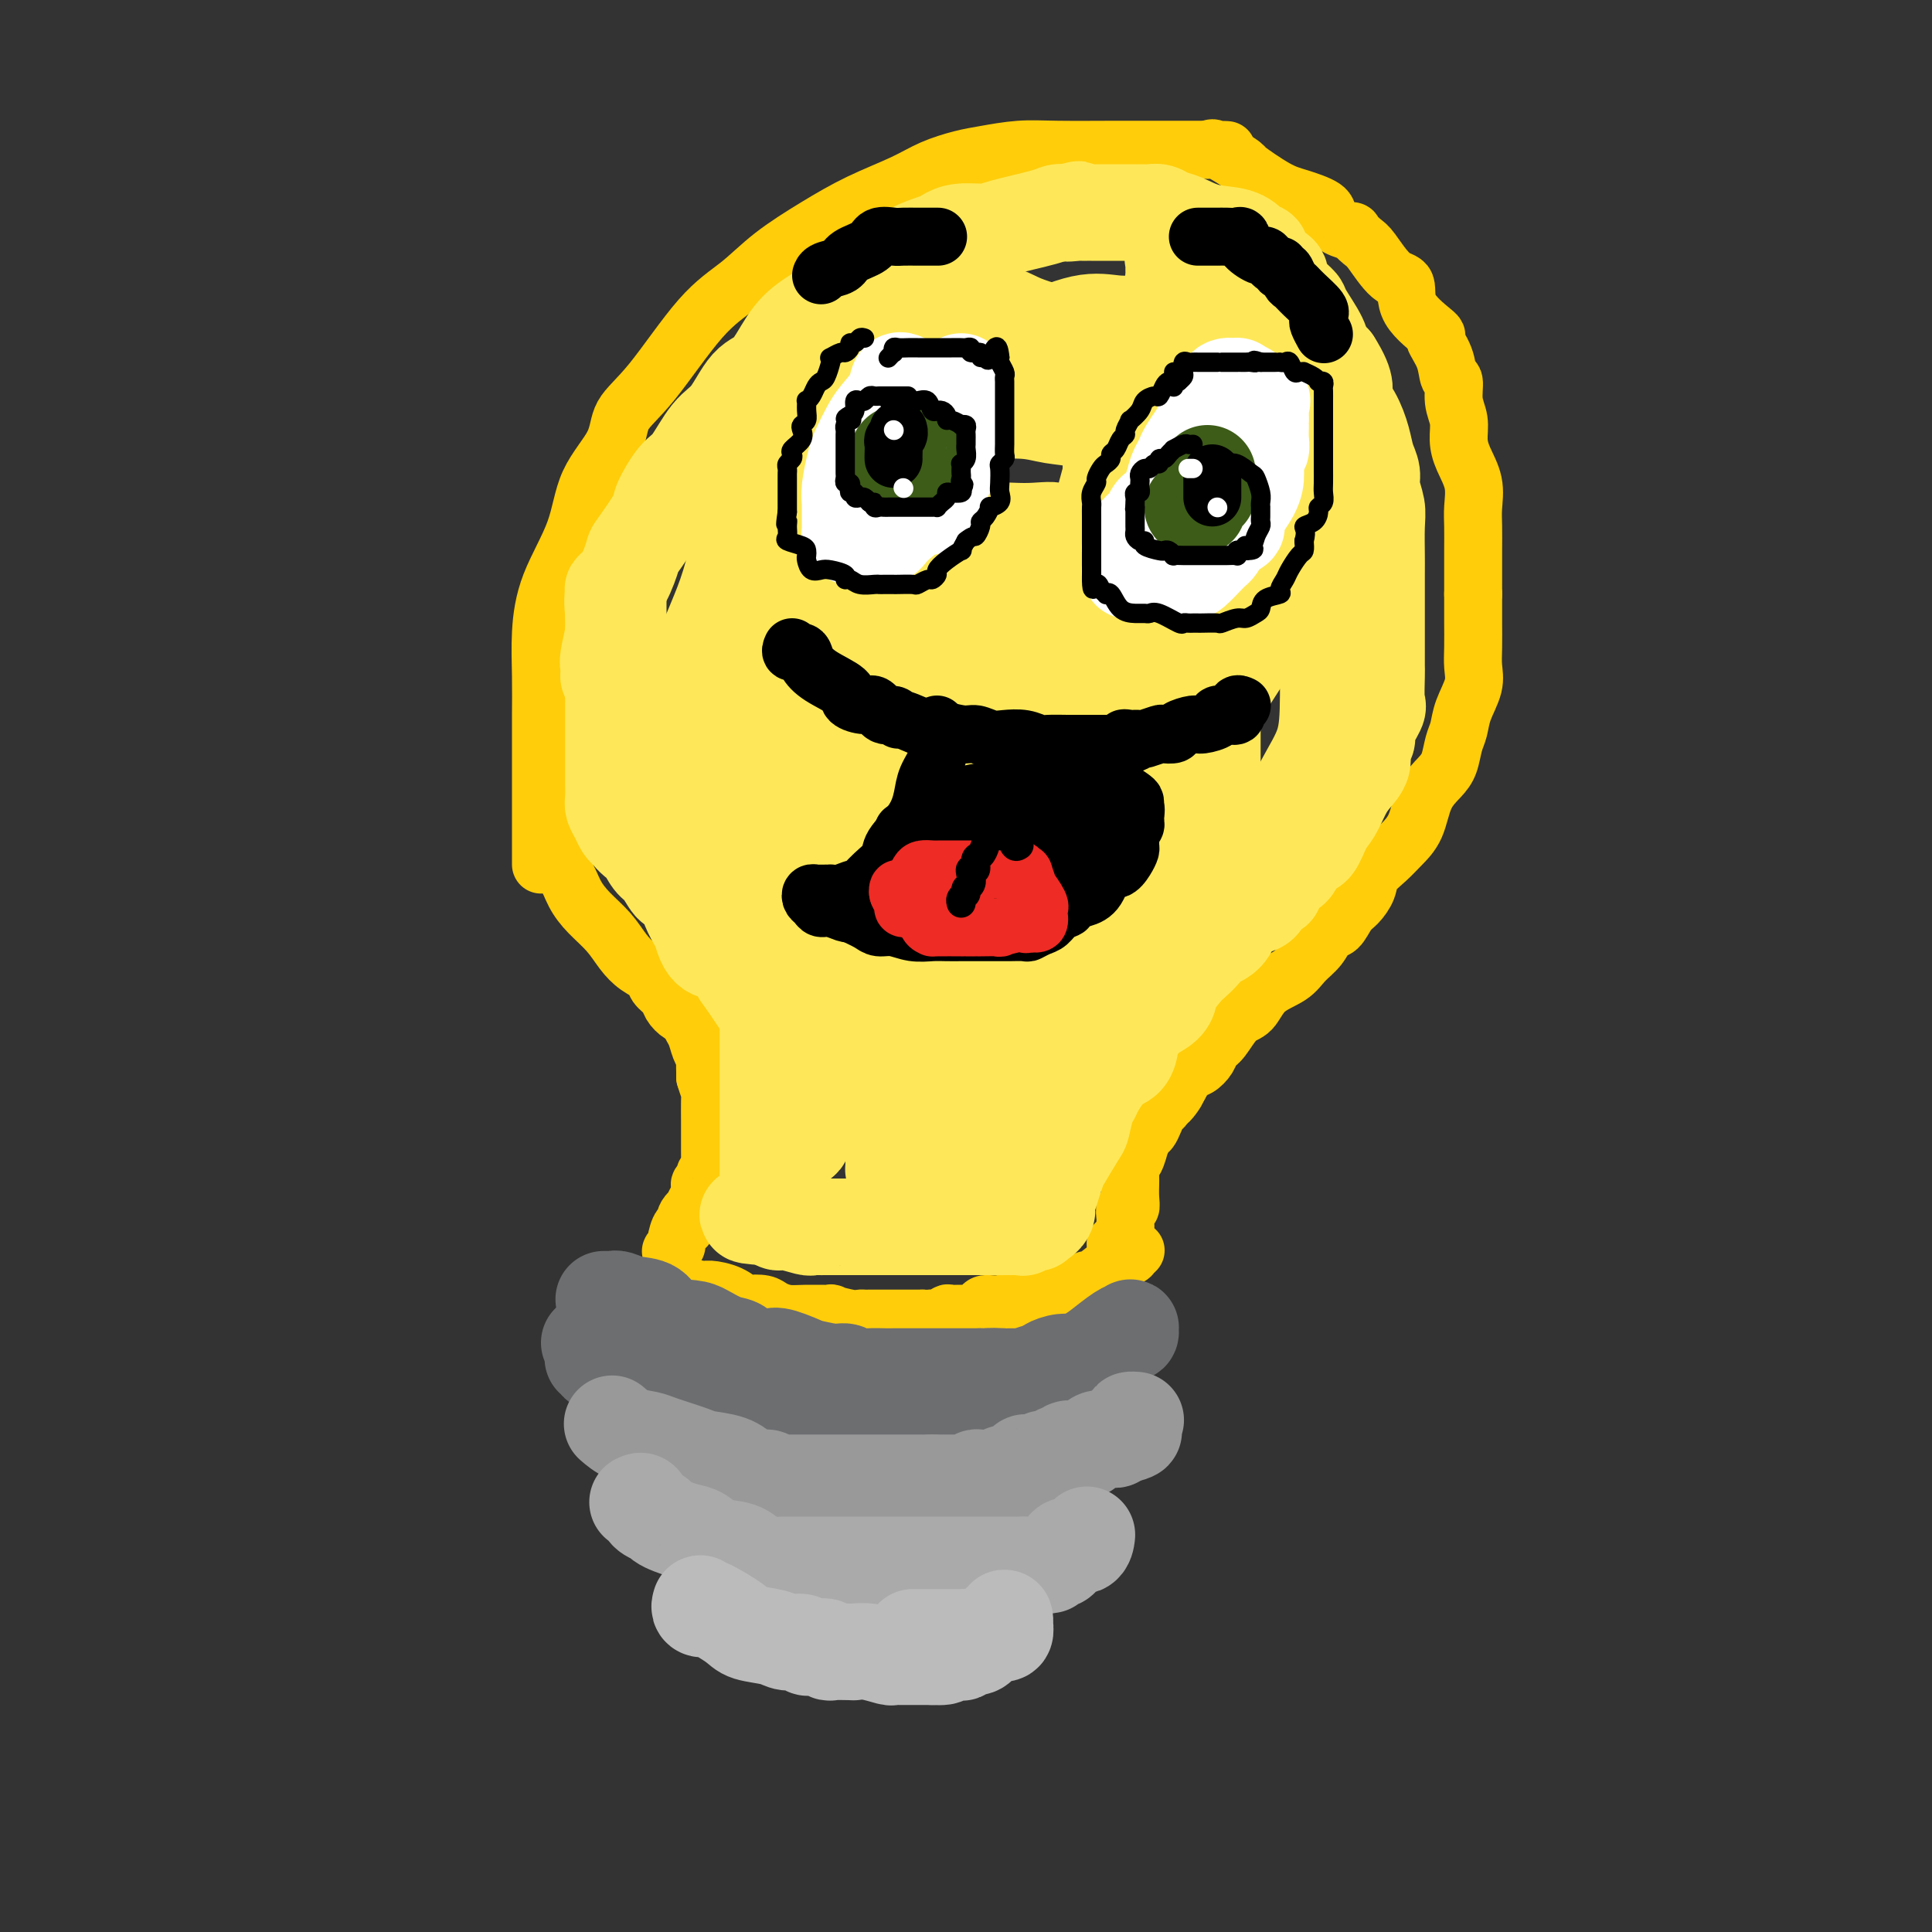 <svg viewBox='0 0 400 400' version='1.1' xmlns='http://www.w3.org/2000/svg' xmlns:xlink='http://www.w3.org/1999/xlink'><rect x="0" y="0" width="400" height="400" fill="#333333" stroke="none"/><g fill='none' stroke='rgb(255,205,10)' stroke-width='12' stroke-linecap='round' stroke-linejoin='round'><path d='M112,179c-0.000,-1.325 -0.000,-2.649 0,-3c0.000,-0.351 0.000,0.273 0,-1c-0.000,-1.273 -0.000,-4.441 0,-7c0.000,-2.559 0.000,-4.509 0,-6c-0.000,-1.491 -0.001,-2.523 0,-4c0.001,-1.477 0.003,-3.398 0,-5c-0.003,-1.602 -0.012,-2.886 0,-5c0.012,-2.114 0.044,-5.059 0,-8c-0.044,-2.941 -0.166,-5.877 0,-9c0.166,-3.123 0.619,-6.431 2,-10c1.381,-3.569 3.691,-7.398 5,-11c1.309,-3.602 1.618,-6.976 3,-10c1.382,-3.024 3.838,-5.696 5,-8c1.162,-2.304 1.031,-4.239 2,-6c0.969,-1.761 3.039,-3.348 6,-7c2.961,-3.652 6.812,-9.368 10,-13c3.188,-3.632 5.713,-5.178 8,-7c2.287,-1.822 4.336,-3.920 7,-6c2.664,-2.080 5.945,-4.144 9,-6c3.055,-1.856 5.886,-3.505 9,-5c3.114,-1.495 6.512,-2.835 9,-4c2.488,-1.165 4.067,-2.154 6,-3c1.933,-0.846 4.221,-1.547 6,-2c1.779,-0.453 3.048,-0.657 5,-1c1.952,-0.343 4.588,-0.824 7,-1c2.412,-0.176 4.599,-0.047 8,0c3.401,0.047 8.015,0.013 12,0c3.985,-0.013 7.342,-0.003 10,0c2.658,0.003 4.617,0.001 6,0c1.383,-0.001 2.192,-0.000 3,0'/><path d='M250,31c6.569,0.049 3.492,0.170 2,0c-1.492,-0.170 -1.398,-0.632 0,0c1.398,0.632 4.102,2.357 5,3c0.898,0.643 -0.009,0.202 1,1c1.009,0.798 3.935,2.833 6,4c2.065,1.167 3.269,1.466 5,2c1.731,0.534 3.989,1.304 5,2c1.011,0.696 0.775,1.318 1,2c0.225,0.682 0.912,1.425 2,2c1.088,0.575 2.577,0.981 3,1c0.423,0.019 -0.218,-0.349 0,0c0.218,0.349 1.297,1.414 2,2c0.703,0.586 1.031,0.694 2,2c0.969,1.306 2.580,3.811 4,5c1.420,1.189 2.650,1.062 3,2c0.350,0.938 -0.180,2.942 1,5c1.180,2.058 4.072,4.170 5,5c0.928,0.830 -0.106,0.378 0,1c0.106,0.622 1.353,2.318 2,4c0.647,1.682 0.695,3.349 1,4c0.305,0.651 0.868,0.287 1,1c0.132,0.713 -0.167,2.503 0,4c0.167,1.497 0.801,2.700 1,4c0.199,1.300 -0.038,2.695 0,4c0.038,1.305 0.350,2.518 1,4c0.650,1.482 1.638,3.232 2,5c0.362,1.768 0.097,3.554 0,5c-0.097,1.446 -0.026,2.553 0,4c0.026,1.447 0.007,3.236 0,5c-0.007,1.764 -0.002,3.504 0,5c0.002,1.496 0.001,2.748 0,4'/><path d='M305,123c-0.002,4.666 -0.007,4.831 0,6c0.007,1.169 0.027,3.342 0,5c-0.027,1.658 -0.101,2.802 0,4c0.101,1.198 0.379,2.449 0,4c-0.379,1.551 -1.413,3.401 -2,5c-0.587,1.599 -0.728,2.946 -1,4c-0.272,1.054 -0.677,1.815 -1,3c-0.323,1.185 -0.565,2.796 -1,4c-0.435,1.204 -1.064,2.002 -2,3c-0.936,0.998 -2.181,2.196 -3,4c-0.819,1.804 -1.213,4.215 -2,6c-0.787,1.785 -1.968,2.943 -3,4c-1.032,1.057 -1.915,2.011 -3,3c-1.085,0.989 -2.374,2.013 -3,3c-0.626,0.987 -0.591,1.936 -1,3c-0.409,1.064 -1.263,2.241 -2,3c-0.737,0.759 -1.356,1.098 -2,2c-0.644,0.902 -1.314,2.366 -2,3c-0.686,0.634 -1.387,0.436 -2,1c-0.613,0.564 -1.136,1.888 -2,3c-0.864,1.112 -2.069,2.011 -3,3c-0.931,0.989 -1.590,2.068 -3,3c-1.410,0.932 -3.572,1.716 -5,3c-1.428,1.284 -2.122,3.068 -3,4c-0.878,0.932 -1.940,1.013 -3,2c-1.060,0.987 -2.118,2.879 -3,4c-0.882,1.121 -1.587,1.472 -2,2c-0.413,0.528 -0.533,1.234 -1,2c-0.467,0.766 -1.279,1.591 -2,2c-0.721,0.409 -1.349,0.403 -2,1c-0.651,0.597 -1.326,1.799 -2,3'/><path d='M244,225c-7.763,8.455 -2.672,2.594 -1,1c1.672,-1.594 -0.077,1.081 -1,2c-0.923,0.919 -1.021,0.082 -1,0c0.021,-0.082 0.161,0.593 0,1c-0.161,0.407 -0.621,0.548 -1,1c-0.379,0.452 -0.675,1.214 -1,2c-0.325,0.786 -0.678,1.594 -1,2c-0.322,0.406 -0.612,0.409 -1,1c-0.388,0.591 -0.875,1.769 -1,2c-0.125,0.231 0.110,-0.485 0,0c-0.110,0.485 -0.565,2.172 -1,3c-0.435,0.828 -0.848,0.798 -1,1c-0.152,0.202 -0.041,0.638 0,1c0.041,0.362 0.012,0.651 0,1c-0.012,0.349 -0.007,0.757 0,1c0.007,0.243 0.016,0.321 0,1c-0.016,0.679 -0.057,1.960 0,3c0.057,1.040 0.211,1.838 0,2c-0.211,0.162 -0.789,-0.312 -1,0c-0.211,0.312 -0.057,1.411 0,2c0.057,0.589 0.016,0.669 0,1c-0.016,0.331 -0.007,0.915 0,1c0.007,0.085 0.012,-0.328 0,0c-0.012,0.328 -0.042,1.396 0,2c0.042,0.604 0.155,0.744 0,1c-0.155,0.256 -0.577,0.628 -1,1'/><path d='M232,258c-0.844,3.267 -0.956,0.933 -1,0c-0.044,-0.933 -0.022,-0.467 0,0'/><path d='M118,153c0.114,0.634 0.229,1.267 0,2c-0.229,0.733 -0.801,1.565 -1,2c-0.199,0.435 -0.025,0.471 0,1c0.025,0.529 -0.098,1.549 0,2c0.098,0.451 0.419,0.334 0,1c-0.419,0.666 -1.576,2.117 -2,3c-0.424,0.883 -0.113,1.198 0,2c0.113,0.802 0.029,2.092 0,3c-0.029,0.908 -0.002,1.435 0,2c0.002,0.565 -0.022,1.168 0,2c0.022,0.832 0.091,1.891 0,3c-0.091,1.109 -0.341,2.267 0,3c0.341,0.733 1.274,1.042 2,2c0.726,0.958 1.247,2.564 2,4c0.753,1.436 1.740,2.702 3,4c1.260,1.298 2.795,2.627 4,4c1.205,1.373 2.081,2.791 3,4c0.919,1.209 1.881,2.211 3,3c1.119,0.789 2.396,1.367 3,2c0.604,0.633 0.534,1.321 1,2c0.466,0.679 1.469,1.347 2,2c0.531,0.653 0.590,1.290 1,2c0.410,0.710 1.170,1.492 2,2c0.830,0.508 1.729,0.742 2,1c0.271,0.258 -0.085,0.540 0,1c0.085,0.460 0.611,1.097 1,2c0.389,0.903 0.640,2.074 1,3c0.360,0.926 0.828,1.609 1,2c0.172,0.391 0.046,0.490 0,1c-0.046,0.510 -0.013,1.431 0,2c0.013,0.569 0.007,0.784 0,1'/><path d='M146,223c0.691,2.323 0.917,2.629 1,3c0.083,0.371 0.022,0.806 0,2c-0.022,1.194 -0.006,3.147 0,4c0.006,0.853 0.002,0.608 0,1c-0.002,0.392 -0.000,1.423 0,2c0.000,0.577 -0.000,0.700 0,1c0.000,0.300 0.001,0.777 0,1c-0.001,0.223 -0.004,0.192 0,1c0.004,0.808 0.016,2.454 0,3c-0.016,0.546 -0.061,-0.008 0,0c0.061,0.008 0.226,0.578 0,1c-0.226,0.422 -0.844,0.694 -1,1c-0.156,0.306 0.151,0.645 0,1c-0.151,0.355 -0.759,0.726 -1,1c-0.241,0.274 -0.115,0.450 0,1c0.115,0.550 0.219,1.473 0,2c-0.219,0.527 -0.762,0.657 -1,1c-0.238,0.343 -0.172,0.898 0,1c0.172,0.102 0.448,-0.249 0,0c-0.448,0.249 -1.622,1.099 -2,2c-0.378,0.901 0.038,1.853 0,2c-0.038,0.147 -0.532,-0.511 -1,0c-0.468,0.511 -0.910,2.193 -1,3c-0.090,0.807 0.172,0.741 0,1c-0.172,0.259 -0.778,0.843 -1,1c-0.222,0.157 -0.059,-0.113 0,0c0.059,0.113 0.016,0.607 0,1c-0.016,0.393 -0.004,0.683 0,1c0.004,0.317 0.001,0.662 0,1c-0.001,0.338 -0.001,0.669 0,1'/><path d='M139,263c-1.298,3.581 -0.543,1.533 0,1c0.543,-0.533 0.876,0.447 1,1c0.124,0.553 0.041,0.677 1,1c0.959,0.323 2.962,0.843 4,1c1.038,0.157 1.111,-0.050 2,0c0.889,0.050 2.593,0.356 4,1c1.407,0.644 2.515,1.626 3,2c0.485,0.374 0.346,0.139 1,0c0.654,-0.139 2.100,-0.180 3,0c0.900,0.180 1.253,0.583 2,1c0.747,0.417 1.888,0.847 3,1c1.112,0.153 2.196,0.027 4,0c1.804,-0.027 4.329,0.045 5,0c0.671,-0.045 -0.511,-0.208 0,0c0.511,0.208 2.716,0.788 4,1c1.284,0.212 1.648,0.057 2,0c0.352,-0.057 0.691,-0.015 1,0c0.309,0.015 0.586,0.004 1,0c0.414,-0.004 0.964,-0.001 2,0c1.036,0.001 2.557,0.000 3,0c0.443,-0.000 -0.190,-0.000 0,0c0.190,0.000 1.205,0.000 2,0c0.795,-0.000 1.370,-0.000 2,0c0.630,0.000 1.315,0.000 2,0'/><path d='M191,273c4.736,0.159 2.577,0.057 2,0c-0.577,-0.057 0.429,-0.068 1,0c0.571,0.068 0.706,0.215 1,0c0.294,-0.215 0.748,-0.792 1,-1c0.252,-0.208 0.304,-0.046 1,0c0.696,0.046 2.036,-0.025 3,0c0.964,0.025 1.551,0.147 2,0c0.449,-0.147 0.762,-0.561 1,-1c0.238,-0.439 0.403,-0.903 1,-1c0.597,-0.097 1.626,0.171 3,0c1.374,-0.171 3.093,-0.782 4,-1c0.907,-0.218 1.004,-0.043 1,0c-0.004,0.043 -0.107,-0.045 0,0c0.107,0.045 0.424,0.222 1,0c0.576,-0.222 1.412,-0.844 2,-1c0.588,-0.156 0.928,0.155 1,0c0.072,-0.155 -0.125,-0.776 0,-1c0.125,-0.224 0.573,-0.050 1,0c0.427,0.050 0.832,-0.022 1,0c0.168,0.022 0.097,0.139 1,0c0.903,-0.139 2.780,-0.534 4,-1c1.220,-0.466 1.785,-1.005 2,-1c0.215,0.005 0.081,0.552 1,0c0.919,-0.552 2.891,-2.204 4,-3c1.109,-0.796 1.355,-0.735 2,-1c0.645,-0.265 1.688,-0.854 2,-1c0.312,-0.146 -0.108,0.153 0,0c0.108,-0.153 0.745,-0.758 1,-1c0.255,-0.242 0.127,-0.121 0,0'/></g>
<g fill='none' stroke='rgb(109,110,112)' stroke-width='20' stroke-linecap='round' stroke-linejoin='round'><path d='M125,269c0.306,0.002 0.612,0.004 1,0c0.388,-0.004 0.860,-0.014 1,0c0.140,0.014 -0.050,0.053 0,0c0.050,-0.053 0.342,-0.197 1,0c0.658,0.197 1.683,0.734 3,1c1.317,0.266 2.925,0.260 4,1c1.075,0.740 1.615,2.224 3,3c1.385,0.776 3.615,0.842 5,1c1.385,0.158 1.926,0.407 3,1c1.074,0.593 2.682,1.530 4,2c1.318,0.470 2.345,0.474 3,1c0.655,0.526 0.938,1.576 2,2c1.062,0.424 2.903,0.223 4,0c1.097,-0.223 1.449,-0.467 3,0c1.551,0.467 4.302,1.646 5,2c0.698,0.354 -0.655,-0.115 0,0c0.655,0.115 3.320,0.815 5,1c1.680,0.185 2.376,-0.147 3,0c0.624,0.147 1.176,0.771 2,1c0.824,0.229 1.919,0.061 3,0c1.081,-0.061 2.149,-0.016 3,0c0.851,0.016 1.485,0.004 2,0c0.515,-0.004 0.911,-0.001 2,0c1.089,0.001 2.871,0.000 4,0c1.129,-0.000 1.604,-0.000 2,0c0.396,0.000 0.711,0.000 1,0c0.289,-0.000 0.550,-0.000 1,0c0.450,0.000 1.090,0.000 2,0c0.910,-0.000 2.091,-0.000 3,0c0.909,0.000 1.545,0.000 2,0c0.455,-0.000 0.727,-0.000 1,0'/><path d='M203,285c7.705,0.619 2.969,0.165 2,0c-0.969,-0.165 1.829,-0.043 3,0c1.171,0.043 0.717,0.008 1,0c0.283,-0.008 1.305,0.013 2,0c0.695,-0.013 1.063,-0.059 1,0c-0.063,0.059 -0.558,0.222 0,0c0.558,-0.222 2.168,-0.829 3,-1c0.832,-0.171 0.884,0.096 1,0c0.116,-0.096 0.294,-0.553 1,-1c0.706,-0.447 1.941,-0.883 3,-1c1.059,-0.117 1.943,0.084 3,0c1.057,-0.084 2.287,-0.452 3,-1c0.713,-0.548 0.909,-1.275 2,-2c1.091,-0.725 3.078,-1.448 4,-2c0.922,-0.552 0.779,-0.931 1,-1c0.221,-0.069 0.807,0.173 1,0c0.193,-0.173 -0.005,-0.762 0,-1c0.005,-0.238 0.213,-0.124 0,0c-0.213,0.124 -0.848,0.257 -2,1c-1.152,0.743 -2.823,2.097 -4,3c-1.177,0.903 -1.862,1.355 -3,2c-1.138,0.645 -2.729,1.481 -4,2c-1.271,0.519 -2.220,0.720 -3,1c-0.780,0.280 -1.390,0.640 -2,1'/><path d='M216,285c-3.511,1.417 -3.288,-0.041 -4,0c-0.712,0.041 -2.358,1.580 -4,2c-1.642,0.420 -3.280,-0.280 -4,0c-0.720,0.280 -0.523,1.539 -2,2c-1.477,0.461 -4.627,0.124 -6,0c-1.373,-0.124 -0.970,-0.033 -2,0c-1.030,0.033 -3.492,0.009 -5,0c-1.508,-0.009 -2.061,-0.002 -3,0c-0.939,0.002 -2.265,0.001 -3,0c-0.735,-0.001 -0.878,-0.000 -2,0c-1.122,0.000 -3.223,-0.000 -4,0c-0.777,0.000 -0.232,0.000 -1,0c-0.768,-0.000 -2.851,-0.001 -4,0c-1.149,0.001 -1.364,0.003 -2,0c-0.636,-0.003 -1.692,-0.013 -3,0c-1.308,0.013 -2.866,0.047 -4,0c-1.134,-0.047 -1.843,-0.174 -3,0c-1.157,0.174 -2.761,0.650 -4,0c-1.239,-0.650 -2.114,-2.427 -3,-3c-0.886,-0.573 -1.784,0.058 -3,0c-1.216,-0.058 -2.749,-0.804 -4,-1c-1.251,-0.196 -2.219,0.158 -4,0c-1.781,-0.158 -4.375,-0.827 -6,-1c-1.625,-0.173 -2.280,0.150 -3,0c-0.720,-0.150 -1.503,-0.772 -2,-1c-0.497,-0.228 -0.707,-0.061 -1,0c-0.293,0.061 -0.670,0.016 -1,0c-0.330,-0.016 -0.614,-0.004 -1,0c-0.386,0.004 -0.873,0.001 -1,0c-0.127,-0.001 0.107,-0.000 0,0c-0.107,0.000 -0.553,0.000 -1,0'/><path d='M126,283c-4.572,-1.170 -1.001,-1.096 0,-1c1.001,0.096 -0.568,0.215 -1,0c-0.432,-0.215 0.273,-0.765 0,-1c-0.273,-0.235 -1.523,-0.154 -2,0c-0.477,0.154 -0.179,0.381 0,0c0.179,-0.381 0.241,-1.372 0,-2c-0.241,-0.628 -0.783,-0.894 -1,-1c-0.217,-0.106 -0.108,-0.053 0,0'/></g>
<g fill='none' stroke='rgb(153,153,153)' stroke-width='20' stroke-linecap='round' stroke-linejoin='round'><path d='M127,295c-0.231,-0.200 -0.462,-0.401 0,0c0.462,0.401 1.615,1.403 3,2c1.385,0.597 3.000,0.789 4,1c1.000,0.211 1.385,0.441 3,1c1.615,0.559 4.462,1.446 6,2c1.538,0.554 1.769,0.774 3,1c1.231,0.226 3.463,0.457 5,1c1.537,0.543 2.380,1.399 3,2c0.620,0.601 1.018,0.946 2,1c0.982,0.054 2.549,-0.182 3,0c0.451,0.182 -0.212,0.781 0,1c0.212,0.219 1.300,0.059 2,0c0.700,-0.059 1.011,-0.016 2,0c0.989,0.016 2.656,0.004 4,0c1.344,-0.004 2.366,-0.001 3,0c0.634,0.001 0.879,0.000 2,0c1.121,-0.000 3.116,-0.000 4,0c0.884,0.000 0.656,0.000 1,0c0.344,-0.000 1.259,-0.000 2,0c0.741,0.000 1.309,0.000 2,0c0.691,-0.000 1.507,-0.000 2,0c0.493,0.000 0.665,0.000 1,0c0.335,-0.000 0.834,-0.000 1,0c0.166,0.000 -0.001,0.000 0,0c0.001,-0.000 0.172,-0.000 1,0c0.828,0.000 2.315,0.000 3,0c0.685,-0.000 0.569,-0.000 1,0c0.431,0.000 1.409,0.000 2,0c0.591,-0.000 0.796,-0.000 1,0'/><path d='M193,307c4.753,0.000 1.637,0.000 1,0c-0.637,-0.000 1.205,-0.000 2,0c0.795,0.000 0.542,0.001 1,0c0.458,-0.001 1.629,-0.004 2,0c0.371,0.004 -0.056,0.015 0,0c0.056,-0.015 0.595,-0.057 1,0c0.405,0.057 0.676,0.213 1,0c0.324,-0.213 0.702,-0.793 1,-1c0.298,-0.207 0.516,-0.039 1,0c0.484,0.039 1.233,-0.050 2,0c0.767,0.050 1.553,0.238 2,0c0.447,-0.238 0.557,-0.901 1,-1c0.443,-0.099 1.219,0.367 2,0c0.781,-0.367 1.566,-1.566 2,-2c0.434,-0.434 0.515,-0.101 1,0c0.485,0.101 1.373,-0.029 2,0c0.627,0.029 0.994,0.218 1,0c0.006,-0.218 -0.348,-0.842 0,-1c0.348,-0.158 1.398,0.150 2,0c0.602,-0.150 0.756,-0.758 1,-1c0.244,-0.242 0.576,-0.118 1,0c0.424,0.118 0.939,0.230 1,0c0.061,-0.230 -0.332,-0.801 0,-1c0.332,-0.199 1.388,-0.025 2,0c0.612,0.025 0.780,-0.099 1,0c0.220,0.099 0.494,0.419 1,0c0.506,-0.419 1.246,-1.579 2,-2c0.754,-0.421 1.522,-0.102 2,0c0.478,0.102 0.667,-0.011 1,0c0.333,0.011 0.809,0.146 1,0c0.191,-0.146 0.095,-0.573 0,-1'/><path d='M231,297c6.267,-1.442 2.933,-0.047 2,0c-0.933,0.047 0.533,-1.256 1,-2c0.467,-0.744 -0.067,-0.931 0,-1c0.067,-0.069 0.733,-0.020 1,0c0.267,0.020 0.133,0.010 0,0'/></g>
<g fill='none' stroke='rgb(170,170,170)' stroke-width='20' stroke-linecap='round' stroke-linejoin='round'><path d='M132,311c0.371,-0.194 0.743,-0.389 1,0c0.257,0.389 0.400,1.361 1,2c0.600,0.639 1.658,0.945 2,1c0.342,0.055 -0.032,-0.141 0,0c0.032,0.141 0.471,0.619 1,1c0.529,0.381 1.149,0.664 2,1c0.851,0.336 1.932,0.723 3,1c1.068,0.277 2.123,0.442 3,1c0.877,0.558 1.576,1.508 3,2c1.424,0.492 3.573,0.524 5,1c1.427,0.476 2.130,1.395 3,2c0.870,0.605 1.905,0.894 3,1c1.095,0.106 2.249,0.028 3,0c0.751,-0.028 1.097,-0.008 2,0c0.903,0.008 2.362,0.002 3,0c0.638,-0.002 0.456,-0.001 1,0c0.544,0.001 1.816,0.000 3,0c1.184,-0.000 2.282,-0.000 3,0c0.718,0.000 1.056,0.000 2,0c0.944,-0.000 2.495,-0.000 4,0c1.505,0.000 2.965,0.000 4,0c1.035,-0.000 1.645,-0.000 3,0c1.355,0.000 3.455,0.000 5,0c1.545,-0.000 2.535,-0.000 3,0c0.465,0.000 0.407,0.000 1,0c0.593,-0.000 1.839,-0.000 3,0c1.161,0.000 2.236,0.000 3,0c0.764,-0.000 1.215,-0.000 2,0c0.785,0.000 1.904,0.000 3,0c1.096,-0.000 2.170,-0.000 3,0c0.830,0.000 1.415,0.000 2,0'/><path d='M212,324c8.831,0.004 4.407,0.016 3,0c-1.407,-0.016 0.201,-0.058 1,0c0.799,0.058 0.790,0.218 1,0c0.210,-0.218 0.641,-0.813 1,-1c0.359,-0.187 0.646,0.033 1,0c0.354,-0.033 0.774,-0.321 1,-1c0.226,-0.679 0.257,-1.751 1,-2c0.743,-0.249 2.199,0.325 3,0c0.801,-0.325 0.946,-1.549 1,-2c0.054,-0.451 0.015,-0.129 0,0c-0.015,0.129 -0.008,0.064 0,0'/></g>
<g fill='none' stroke='rgb(187,187,187)' stroke-width='20' stroke-linecap='round' stroke-linejoin='round'><path d='M145,332c-0.120,0.402 -0.239,0.804 0,1c0.239,0.196 0.837,0.185 1,0c0.163,-0.185 -0.109,-0.543 1,0c1.109,0.543 3.600,1.987 5,3c1.400,1.013 1.709,1.596 3,2c1.291,0.404 3.564,0.630 5,1c1.436,0.370 2.034,0.884 3,1c0.966,0.116 2.300,-0.165 3,0c0.700,0.165 0.764,0.775 1,1c0.236,0.225 0.642,0.064 1,0c0.358,-0.064 0.666,-0.031 1,0c0.334,0.031 0.692,0.061 1,0c0.308,-0.061 0.564,-0.212 1,0c0.436,0.212 1.053,0.788 1,1c-0.053,0.212 -0.774,0.061 0,0c0.774,-0.061 3.044,-0.030 4,0c0.956,0.030 0.598,0.061 1,0c0.402,-0.061 1.565,-0.212 3,0c1.435,0.212 3.144,0.789 4,1c0.856,0.211 0.859,0.057 1,0c0.141,-0.057 0.419,-0.015 1,0c0.581,0.015 1.465,0.004 2,0c0.535,-0.004 0.721,-0.001 1,0c0.279,0.001 0.652,0.000 1,0c0.348,-0.000 0.671,-0.000 1,0c0.329,0.000 0.666,0.000 1,0c0.334,-0.000 0.667,-0.000 1,0'/><path d='M193,343c4.754,0.238 1.637,-0.667 1,-1c-0.637,-0.333 1.204,-0.093 2,0c0.796,0.093 0.545,0.040 1,0c0.455,-0.040 1.615,-0.066 2,0c0.385,0.066 -0.003,0.225 0,0c0.003,-0.225 0.399,-0.832 1,-1c0.601,-0.168 1.407,0.105 2,0c0.593,-0.105 0.972,-0.587 1,-1c0.028,-0.413 -0.294,-0.756 0,-1c0.294,-0.244 1.203,-0.389 2,-1c0.797,-0.611 1.483,-1.687 2,-2c0.517,-0.313 0.866,0.137 1,0c0.134,-0.137 0.052,-0.861 0,-1c-0.052,-0.139 -0.073,0.306 0,1c0.073,0.694 0.241,1.636 0,2c-0.241,0.364 -0.891,0.150 -1,0c-0.109,-0.150 0.324,-0.236 0,0c-0.324,0.236 -1.407,0.795 -2,1c-0.593,0.205 -0.698,0.055 -1,0c-0.302,-0.055 -0.801,-0.016 -1,0c-0.199,0.016 -0.100,0.008 0,0'/><path d='M203,339c-0.972,0.464 -1.402,0.124 -2,0c-0.598,-0.124 -1.365,-0.033 -2,0c-0.635,0.033 -1.140,0.009 -2,0c-0.860,-0.009 -2.077,-0.002 -3,0c-0.923,0.002 -1.554,0.001 -2,0c-0.446,-0.001 -0.707,-0.000 -1,0c-0.293,0.000 -0.617,0.000 -1,0c-0.383,-0.000 -0.824,-0.000 -1,0c-0.176,0.000 -0.088,0.000 0,0'/></g>
<g fill='none' stroke='rgb(254,232,89)' stroke-width='20' stroke-linecap='round' stroke-linejoin='round'><path d='M126,140c0.029,-0.746 0.059,-1.491 0,-2c-0.059,-0.509 -0.206,-0.780 0,-2c0.206,-1.220 0.767,-3.389 1,-5c0.233,-1.611 0.139,-2.665 0,-4c-0.139,-1.335 -0.324,-2.953 0,-4c0.324,-1.047 1.156,-1.523 2,-3c0.844,-1.477 1.699,-3.954 2,-5c0.301,-1.046 0.046,-0.661 1,-2c0.954,-1.339 3.115,-4.403 4,-6c0.885,-1.597 0.494,-1.726 1,-3c0.506,-1.274 1.909,-3.693 3,-5c1.091,-1.307 1.870,-1.501 3,-3c1.130,-1.499 2.612,-4.301 4,-6c1.388,-1.699 2.681,-2.294 4,-4c1.319,-1.706 2.665,-4.522 4,-6c1.335,-1.478 2.660,-1.618 4,-3c1.340,-1.382 2.694,-4.005 4,-6c1.306,-1.995 2.565,-3.363 5,-5c2.435,-1.637 6.046,-3.544 8,-5c1.954,-1.456 2.250,-2.460 3,-3c0.750,-0.540 1.954,-0.617 3,-1c1.046,-0.383 1.933,-1.073 3,-2c1.067,-0.927 2.313,-2.090 4,-3c1.687,-0.910 3.815,-1.566 5,-2c1.185,-0.434 1.427,-0.645 2,-1c0.573,-0.355 1.476,-0.855 3,-1c1.524,-0.145 3.668,0.066 5,0c1.332,-0.066 1.852,-0.410 4,-1c2.148,-0.590 5.924,-1.428 8,-2c2.076,-0.572 2.450,-0.878 3,-1c0.550,-0.122 1.275,-0.061 2,0'/><path d='M221,44c4.841,-1.238 0.945,-0.332 0,0c-0.945,0.332 1.061,0.089 2,0c0.939,-0.089 0.812,-0.024 1,0c0.188,0.024 0.690,0.006 1,0c0.310,-0.006 0.429,-0.002 1,0c0.571,0.002 1.595,0.001 3,0c1.405,-0.001 3.192,-0.001 4,0c0.808,0.001 0.639,0.004 1,0c0.361,-0.004 1.253,-0.013 2,0c0.747,0.013 1.348,0.049 2,0c0.652,-0.049 1.353,-0.183 2,0c0.647,0.183 1.238,0.682 2,1c0.762,0.318 1.695,0.453 3,1c1.305,0.547 2.980,1.504 5,2c2.020,0.496 4.383,0.529 6,1c1.617,0.471 2.486,1.380 3,2c0.514,0.620 0.671,0.953 1,1c0.329,0.047 0.830,-0.191 1,0c0.170,0.191 0.007,0.811 0,1c-0.007,0.189 0.140,-0.053 0,0c-0.140,0.053 -0.568,0.402 0,1c0.568,0.598 2.131,1.445 3,2c0.869,0.555 1.043,0.817 1,1c-0.043,0.183 -0.302,0.286 0,1c0.302,0.714 1.165,2.040 2,3c0.835,0.960 1.641,1.556 2,2c0.359,0.444 0.272,0.738 1,2c0.728,1.262 2.273,3.494 3,5c0.727,1.506 0.636,2.288 1,3c0.364,0.712 1.182,1.356 2,2'/><path d='M276,75c3.455,5.432 2.093,6.011 2,7c-0.093,0.989 1.084,2.388 2,4c0.916,1.612 1.570,3.435 2,5c0.430,1.565 0.637,2.870 1,4c0.363,1.130 0.882,2.085 1,3c0.118,0.915 -0.164,1.789 0,3c0.164,1.211 0.776,2.757 1,4c0.224,1.243 0.060,2.183 0,4c-0.060,1.817 -0.016,4.513 0,6c0.016,1.487 0.004,1.767 0,4c-0.004,2.233 -0.001,6.419 0,8c0.001,1.581 0.000,0.556 0,0c-0.000,-0.556 -0.001,-0.643 0,1c0.001,1.643 0.002,5.015 0,7c-0.002,1.985 -0.008,2.584 0,3c0.008,0.416 0.032,0.650 0,2c-0.032,1.350 -0.118,3.817 0,5c0.118,1.183 0.440,1.082 0,2c-0.440,0.918 -1.640,2.854 -2,4c-0.360,1.146 0.122,1.502 0,2c-0.122,0.498 -0.848,1.138 -1,2c-0.152,0.862 0.269,1.947 0,3c-0.269,1.053 -1.227,2.073 -2,3c-0.773,0.927 -1.362,1.762 -2,3c-0.638,1.238 -1.327,2.878 -2,4c-0.673,1.122 -1.331,1.726 -2,3c-0.669,1.274 -1.348,3.220 -2,4c-0.652,0.780 -1.278,0.395 -2,1c-0.722,0.605 -1.541,2.201 -2,3c-0.459,0.799 -0.560,0.800 -1,1c-0.440,0.200 -1.220,0.600 -2,1'/><path d='M265,181c-2.740,4.205 -1.090,3.218 -1,3c0.090,-0.218 -1.378,0.333 -2,1c-0.622,0.667 -0.397,1.449 -1,2c-0.603,0.551 -2.034,0.871 -3,1c-0.966,0.129 -1.466,0.065 -2,1c-0.534,0.935 -1.100,2.867 -2,4c-0.900,1.133 -2.133,1.467 -3,2c-0.867,0.533 -1.367,1.266 -2,2c-0.633,0.734 -1.400,1.471 -2,2c-0.600,0.529 -1.032,0.852 -2,2c-0.968,1.148 -2.471,3.123 -3,4c-0.529,0.877 -0.083,0.658 0,1c0.083,0.342 -0.198,1.245 -1,2c-0.802,0.755 -2.125,1.361 -3,2c-0.875,0.639 -1.301,1.310 -2,2c-0.699,0.690 -1.672,1.400 -2,2c-0.328,0.600 -0.010,1.092 0,2c0.010,0.908 -0.287,2.233 -1,3c-0.713,0.767 -1.841,0.976 -3,2c-1.159,1.024 -2.350,2.862 -3,4c-0.650,1.138 -0.759,1.576 -1,2c-0.241,0.424 -0.614,0.833 -1,2c-0.386,1.167 -0.786,3.092 -1,4c-0.214,0.908 -0.242,0.799 -1,2c-0.758,1.201 -2.245,3.713 -3,5c-0.755,1.287 -0.777,1.350 -1,2c-0.223,0.650 -0.647,1.885 -1,3c-0.353,1.115 -0.633,2.108 -1,3c-0.367,0.892 -0.819,1.683 -1,2c-0.181,0.317 -0.090,0.158 0,0'/><path d='M216,250c-2.852,5.768 -0.982,2.186 0,1c0.982,-1.186 1.076,0.022 0,1c-1.076,0.978 -3.322,1.726 -4,2c-0.678,0.274 0.213,0.073 0,0c-0.213,-0.073 -1.531,-0.020 -3,0c-1.469,0.020 -3.088,0.005 -4,0c-0.912,-0.005 -1.117,-0.001 -2,0c-0.883,0.001 -2.444,0.000 -4,0c-1.556,-0.000 -3.109,-0.000 -4,0c-0.891,0.000 -1.122,0.000 -2,0c-0.878,-0.000 -2.404,-0.000 -4,0c-1.596,0.000 -3.263,0.000 -4,0c-0.737,-0.000 -0.543,-0.000 -1,0c-0.457,0.000 -1.565,0.000 -3,0c-1.435,-0.000 -3.195,-0.000 -4,0c-0.805,0.000 -0.653,0.000 -1,0c-0.347,-0.000 -1.193,-0.000 -2,0c-0.807,0.000 -1.575,0.001 -2,0c-0.425,-0.001 -0.505,-0.004 -1,0c-0.495,0.004 -1.404,0.016 -2,0c-0.596,-0.016 -0.881,-0.061 -1,0c-0.119,0.061 -0.074,0.226 -1,0c-0.926,-0.226 -2.823,-0.845 -4,-1c-1.177,-0.155 -1.635,0.154 -2,0c-0.365,-0.154 -0.637,-0.772 -1,-1c-0.363,-0.228 -0.818,-0.065 -1,0c-0.182,0.065 -0.091,0.033 0,0'/><path d='M159,252c-8.199,-0.482 -2.197,-0.687 0,-1c2.197,-0.313 0.589,-0.734 0,-1c-0.589,-0.266 -0.158,-0.378 0,-1c0.158,-0.622 0.042,-1.754 0,-3c-0.042,-1.246 -0.011,-2.605 0,-4c0.011,-1.395 0.003,-2.826 0,-4c-0.003,-1.174 -0.001,-2.091 0,-3c0.001,-0.909 0.000,-1.811 0,-3c-0.000,-1.189 0.000,-2.666 0,-5c-0.000,-2.334 -0.001,-5.524 0,-7c0.001,-1.476 0.004,-1.236 0,-2c-0.004,-0.764 -0.016,-2.530 0,-4c0.016,-1.470 0.058,-2.643 0,-4c-0.058,-1.357 -0.218,-2.898 0,-4c0.218,-1.102 0.815,-1.764 0,-4c-0.815,-2.236 -3.040,-6.046 -4,-8c-0.960,-1.954 -0.653,-2.051 -1,-3c-0.347,-0.949 -1.347,-2.748 -2,-4c-0.653,-1.252 -0.959,-1.955 -1,-3c-0.041,-1.045 0.182,-2.431 -1,-4c-1.182,-1.569 -3.770,-3.322 -5,-5c-1.230,-1.678 -1.101,-3.283 -2,-5c-0.899,-1.717 -2.827,-3.547 -4,-5c-1.173,-1.453 -1.590,-2.531 -2,-4c-0.410,-1.469 -0.814,-3.330 -2,-5c-1.186,-1.670 -3.153,-3.149 -4,-5c-0.847,-1.851 -0.574,-4.075 -1,-5c-0.426,-0.925 -1.550,-0.550 -2,-2c-0.450,-1.450 -0.225,-4.725 0,-8'/><path d='M128,136c-0.464,-3.256 -0.123,-3.895 0,-5c0.123,-1.105 0.029,-2.674 0,-4c-0.029,-1.326 0.006,-2.408 0,-3c-0.006,-0.592 -0.054,-0.696 0,-1c0.054,-0.304 0.211,-0.810 0,-1c-0.211,-0.190 -0.789,-0.064 -1,0c-0.211,0.064 -0.057,0.067 0,1c0.057,0.933 0.015,2.797 0,5c-0.015,2.203 -0.004,4.745 0,6c0.004,1.255 0.001,1.225 0,2c-0.001,0.775 -0.000,2.357 0,3c0.000,0.643 0.000,0.346 0,1c-0.000,0.654 -0.000,2.259 0,3c0.000,0.741 0.000,0.617 0,1c-0.000,0.383 -0.000,1.271 0,2c0.000,0.729 0.000,1.297 0,2c-0.000,0.703 -0.000,1.542 0,2c0.000,0.458 0.000,0.536 0,1c-0.000,0.464 -0.000,1.313 0,2c0.000,0.687 0.000,1.213 0,2c-0.000,0.787 -0.001,1.835 0,3c0.001,1.165 0.003,2.447 0,3c-0.003,0.553 -0.012,0.375 0,1c0.012,0.625 0.045,2.051 0,3c-0.045,0.949 -0.167,1.419 0,2c0.167,0.581 0.622,1.272 1,2c0.378,0.728 0.679,1.494 1,2c0.321,0.506 0.660,0.753 1,1'/><path d='M130,172c1.047,1.600 2.165,2.100 3,3c0.835,0.900 1.386,2.198 2,3c0.614,0.802 1.291,1.107 2,2c0.709,0.893 1.451,2.375 2,3c0.549,0.625 0.905,0.393 2,1c1.095,0.607 2.931,2.052 4,4c1.069,1.948 1.373,4.400 2,5c0.627,0.600 1.578,-0.653 3,1c1.422,1.653 3.316,6.211 4,8c0.684,1.789 0.159,0.809 1,2c0.841,1.191 3.048,4.553 4,6c0.952,1.447 0.647,0.979 1,2c0.353,1.021 1.362,3.530 2,5c0.638,1.470 0.903,1.900 1,3c0.097,1.100 0.026,2.869 0,4c-0.026,1.131 -0.007,1.625 0,2c0.007,0.375 0.002,0.632 0,1c-0.002,0.368 -0.001,0.848 0,1c0.001,0.152 0.000,-0.023 0,0c-0.000,0.023 -0.001,0.245 0,1c0.001,0.755 0.002,2.044 0,3c-0.002,0.956 -0.007,1.578 0,2c0.007,0.422 0.027,0.644 0,1c-0.027,0.356 -0.101,0.845 0,1c0.101,0.155 0.378,-0.025 1,0c0.622,0.025 1.589,0.254 2,0c0.411,-0.254 0.264,-0.991 1,-2c0.736,-1.009 2.353,-2.288 4,-4c1.647,-1.712 3.323,-3.856 5,-6'/><path d='M176,224c3.139,-3.776 5.988,-7.216 9,-11c3.012,-3.784 6.188,-7.913 9,-11c2.812,-3.087 5.261,-5.134 7,-9c1.739,-3.866 2.767,-9.552 4,-13c1.233,-3.448 2.670,-4.659 4,-10c1.330,-5.341 2.552,-14.812 3,-19c0.448,-4.188 0.123,-3.094 0,-6c-0.123,-2.906 -0.043,-9.811 0,-14c0.043,-4.189 0.050,-5.660 0,-7c-0.050,-1.340 -0.156,-2.548 0,-3c0.156,-0.452 0.574,-0.148 0,0c-0.574,0.148 -2.138,0.139 -3,0c-0.862,-0.139 -1.020,-0.409 -2,0c-0.980,0.409 -2.781,1.496 -5,3c-2.219,1.504 -4.857,3.425 -8,7c-3.143,3.575 -6.789,8.805 -9,12c-2.211,3.195 -2.985,4.355 -4,6c-1.015,1.645 -2.272,3.776 -3,6c-0.728,2.224 -0.928,4.541 -1,7c-0.072,2.459 -0.014,5.061 0,7c0.014,1.939 -0.014,3.214 0,4c0.014,0.786 0.070,1.084 1,2c0.930,0.916 2.732,2.451 4,3c1.268,0.549 2.000,0.111 3,0c1.000,-0.111 2.266,0.105 4,-1c1.734,-1.105 3.935,-3.532 6,-5c2.065,-1.468 3.992,-1.979 7,-5c3.008,-3.021 7.095,-8.552 9,-13c1.905,-4.448 1.628,-7.813 2,-10c0.372,-2.187 1.392,-3.196 2,-6c0.608,-2.804 0.804,-7.402 1,-12'/><path d='M216,126c0.967,-4.951 0.884,-3.329 0,-3c-0.884,0.329 -2.567,-0.637 -4,-1c-1.433,-0.363 -2.614,-0.124 -4,0c-1.386,0.124 -2.977,0.134 -5,0c-2.023,-0.134 -4.477,-0.411 -7,1c-2.523,1.411 -5.116,4.509 -8,8c-2.884,3.491 -6.058,7.375 -8,11c-1.942,3.625 -2.650,6.992 -4,10c-1.350,3.008 -3.342,5.659 -4,10c-0.658,4.341 0.018,10.372 0,13c-0.018,2.628 -0.731,1.852 0,4c0.731,2.148 2.907,7.220 4,9c1.093,1.780 1.105,0.268 2,0c0.895,-0.268 2.673,0.707 4,1c1.327,0.293 2.203,-0.098 4,0c1.797,0.098 4.513,0.684 8,-1c3.487,-1.684 7.743,-5.638 11,-10c3.257,-4.362 5.513,-9.133 8,-14c2.487,-4.867 5.205,-9.830 7,-15c1.795,-5.170 2.666,-10.545 3,-15c0.334,-4.455 0.131,-7.988 0,-11c-0.131,-3.012 -0.189,-5.504 0,-7c0.189,-1.496 0.626,-1.998 0,-3c-0.626,-1.002 -2.314,-2.504 -4,-3c-1.686,-0.496 -3.371,0.013 -7,0c-3.629,-0.013 -9.203,-0.550 -13,0c-3.797,0.550 -5.816,2.186 -8,4c-2.184,1.814 -4.534,3.806 -6,6c-1.466,2.194 -2.049,4.591 -3,7c-0.951,2.409 -2.272,4.831 -3,7c-0.728,2.169 -0.864,4.084 -1,6'/><path d='M178,140c-1.084,4.245 -0.292,4.859 0,7c0.292,2.141 0.086,5.810 0,9c-0.086,3.190 -0.052,5.902 0,9c0.052,3.098 0.123,6.581 0,10c-0.123,3.419 -0.441,6.773 0,9c0.441,2.227 1.642,3.326 3,5c1.358,1.674 2.873,3.924 4,5c1.127,1.076 1.866,0.979 3,1c1.134,0.021 2.662,0.162 4,-1c1.338,-1.162 2.486,-3.626 5,-6c2.514,-2.374 6.394,-4.659 10,-9c3.606,-4.341 6.938,-10.739 10,-17c3.062,-6.261 5.855,-12.386 8,-19c2.145,-6.614 3.642,-13.717 5,-19c1.358,-5.283 2.578,-8.746 3,-12c0.422,-3.254 0.046,-6.299 0,-9c-0.046,-2.701 0.238,-5.057 0,-7c-0.238,-1.943 -0.996,-3.474 -2,-5c-1.004,-1.526 -2.253,-3.049 -4,-4c-1.747,-0.951 -3.993,-1.330 -7,-2c-3.007,-0.670 -6.775,-1.632 -11,-2c-4.225,-0.368 -8.908,-0.143 -13,0c-4.092,0.143 -7.592,0.205 -11,0c-3.408,-0.205 -6.724,-0.678 -9,0c-2.276,0.678 -3.514,2.507 -5,4c-1.486,1.493 -3.221,2.651 -4,4c-0.779,1.349 -0.601,2.889 -1,5c-0.399,2.111 -1.375,4.793 -2,8c-0.625,3.207 -0.899,6.940 -1,10c-0.101,3.060 -0.029,5.446 0,8c0.029,2.554 0.014,5.277 0,8'/><path d='M163,130c-0.619,6.745 -0.166,4.106 0,5c0.166,0.894 0.045,5.320 0,9c-0.045,3.680 -0.013,6.614 0,10c0.013,3.386 0.005,7.225 0,13c-0.005,5.775 -0.009,13.487 0,18c0.009,4.513 0.031,5.826 0,8c-0.031,2.174 -0.116,5.209 0,7c0.116,1.791 0.434,2.338 1,3c0.566,0.662 1.381,1.439 2,2c0.619,0.561 1.042,0.905 1,1c-0.042,0.095 -0.549,-0.059 0,0c0.549,0.059 2.153,0.332 4,0c1.847,-0.332 3.938,-1.268 6,-2c2.062,-0.732 4.094,-1.260 7,-2c2.906,-0.740 6.686,-1.693 10,-3c3.314,-1.307 6.162,-2.970 9,-5c2.838,-2.030 5.665,-4.428 8,-6c2.335,-1.572 4.178,-2.318 5,-3c0.822,-0.682 0.621,-1.300 1,-2c0.379,-0.700 1.337,-1.483 3,-4c1.663,-2.517 4.033,-6.767 5,-9c0.967,-2.233 0.533,-2.448 2,-5c1.467,-2.552 4.836,-7.440 7,-11c2.164,-3.560 3.122,-5.790 4,-8c0.878,-2.210 1.675,-4.400 3,-8c1.325,-3.600 3.178,-8.611 4,-11c0.822,-2.389 0.612,-2.156 1,-4c0.388,-1.844 1.374,-5.766 2,-9c0.626,-3.234 0.893,-5.781 1,-8c0.107,-2.219 0.053,-4.109 0,-6'/><path d='M249,100c1.660,-9.245 0.312,-9.356 0,-10c-0.312,-0.644 0.414,-1.821 0,-5c-0.414,-3.179 -1.967,-8.361 -3,-12c-1.033,-3.639 -1.544,-5.734 -2,-8c-0.456,-2.266 -0.856,-4.703 -1,-6c-0.144,-1.297 -0.032,-1.455 0,-2c0.032,-0.545 -0.017,-1.477 0,-2c0.017,-0.523 0.100,-0.637 0,-1c-0.100,-0.363 -0.384,-0.976 0,-1c0.384,-0.024 1.437,0.540 2,1c0.563,0.460 0.636,0.817 1,1c0.364,0.183 1.017,0.191 3,2c1.983,1.809 5.295,5.419 8,8c2.705,2.581 4.802,4.133 7,7c2.198,2.867 4.498,7.048 6,10c1.502,2.952 2.206,4.675 3,7c0.794,2.325 1.677,5.253 2,8c0.323,2.747 0.087,5.312 0,8c-0.087,2.688 -0.024,5.497 0,8c0.024,2.503 0.009,4.699 0,7c-0.009,2.301 -0.013,4.705 0,9c0.013,4.295 0.043,10.480 0,15c-0.043,4.520 -0.159,7.375 -1,10c-0.841,2.625 -2.408,5.021 -4,8c-1.592,2.979 -3.210,6.541 -5,9c-1.790,2.459 -3.751,3.816 -5,5c-1.249,1.184 -1.785,2.195 -3,3c-1.215,0.805 -3.107,1.402 -5,2'/><path d='M252,181c-2.352,2.141 -1.733,2.495 -2,3c-0.267,0.505 -1.421,1.161 -3,3c-1.579,1.839 -3.582,4.860 -5,6c-1.418,1.140 -2.252,0.400 -4,2c-1.748,1.600 -4.411,5.540 -6,7c-1.589,1.460 -2.106,0.440 -3,1c-0.894,0.560 -2.166,2.699 -3,4c-0.834,1.301 -1.229,1.763 -2,2c-0.771,0.237 -1.919,0.249 -3,1c-1.081,0.751 -2.094,2.240 -3,4c-0.906,1.760 -1.705,3.790 -3,5c-1.295,1.210 -3.085,1.601 -4,3c-0.915,1.399 -0.956,3.807 -2,5c-1.044,1.193 -3.093,1.170 -4,2c-0.907,0.830 -0.674,2.513 -1,4c-0.326,1.487 -1.212,2.780 -2,4c-0.788,1.220 -1.480,2.368 -2,3c-0.520,0.632 -0.870,0.749 -1,0c-0.130,-0.749 -0.041,-2.363 0,-3c0.041,-0.637 0.033,-0.296 0,-2c-0.033,-1.704 -0.092,-5.453 0,-10c0.092,-4.547 0.335,-9.892 1,-15c0.665,-5.108 1.750,-9.979 4,-15c2.250,-5.021 5.664,-10.194 8,-15c2.336,-4.806 3.595,-9.247 6,-17c2.405,-7.753 5.955,-18.818 8,-26c2.045,-7.182 2.584,-10.481 3,-14c0.416,-3.519 0.708,-7.260 1,-11'/><path d='M230,112c0.619,-5.079 0.166,-5.277 0,-7c-0.166,-1.723 -0.045,-4.972 0,-7c0.045,-2.028 0.014,-2.834 0,-4c-0.014,-1.166 -0.012,-2.690 -1,-4c-0.988,-1.310 -2.965,-2.405 -5,-3c-2.035,-0.595 -4.129,-0.688 -6,-1c-1.871,-0.312 -3.521,-0.842 -6,-1c-2.479,-0.158 -5.787,0.054 -9,0c-3.213,-0.054 -6.332,-0.376 -9,0c-2.668,0.376 -4.884,1.449 -7,3c-2.116,1.551 -4.131,3.579 -6,5c-1.869,1.421 -3.593,2.234 -5,4c-1.407,1.766 -2.498,4.483 -4,7c-1.502,2.517 -3.414,4.832 -5,8c-1.586,3.168 -2.845,7.188 -4,10c-1.155,2.812 -2.207,4.415 -3,7c-0.793,2.585 -1.328,6.151 -2,9c-0.672,2.849 -1.481,4.980 -2,9c-0.519,4.020 -0.749,9.929 -1,14c-0.251,4.071 -0.522,6.305 0,8c0.522,1.695 1.838,2.850 3,4c1.162,1.150 2.169,2.294 3,3c0.831,0.706 1.486,0.974 3,1c1.514,0.026 3.886,-0.190 7,0c3.114,0.190 6.969,0.784 11,0c4.031,-0.784 8.238,-2.947 12,-5c3.762,-2.053 7.080,-3.995 11,-7c3.920,-3.005 8.442,-7.074 12,-11c3.558,-3.926 6.150,-7.711 9,-12c2.850,-4.289 5.957,-9.083 8,-15c2.043,-5.917 3.021,-12.959 4,-20'/><path d='M238,107c0.844,-4.969 0.953,-7.392 1,-9c0.047,-1.608 0.033,-2.402 0,-4c-0.033,-1.598 -0.085,-3.999 0,-6c0.085,-2.001 0.306,-3.603 0,-5c-0.306,-1.397 -1.138,-2.590 -2,-4c-0.862,-1.410 -1.754,-3.037 -3,-4c-1.246,-0.963 -2.847,-1.263 -5,-2c-2.153,-0.737 -4.858,-1.910 -8,-3c-3.142,-1.090 -6.720,-2.097 -9,-3c-2.280,-0.903 -3.261,-1.703 -5,-2c-1.739,-0.297 -4.235,-0.092 -8,0c-3.765,0.092 -8.798,0.071 -11,0c-2.202,-0.071 -1.571,-0.191 -3,1c-1.429,1.191 -4.916,3.692 -7,5c-2.084,1.308 -2.765,1.422 -4,3c-1.235,1.578 -3.023,4.620 -5,7c-1.977,2.380 -4.143,4.098 -5,6c-0.857,1.902 -0.406,3.990 -1,6c-0.594,2.010 -2.232,3.943 -4,7c-1.768,3.057 -3.664,7.237 -5,11c-1.336,3.763 -2.112,7.108 -3,10c-0.888,2.892 -1.888,5.332 -3,8c-1.112,2.668 -2.336,5.564 -3,8c-0.664,2.436 -0.766,4.413 -1,7c-0.234,2.587 -0.598,5.783 -1,8c-0.402,2.217 -0.842,3.456 -1,5c-0.158,1.544 -0.034,3.394 0,6c0.034,2.606 -0.022,5.966 0,8c0.022,2.034 0.121,2.740 0,5c-0.121,2.260 -0.463,6.074 0,9c0.463,2.926 1.732,4.963 3,7'/><path d='M145,192c1.426,6.322 3.492,4.627 5,5c1.508,0.373 2.460,2.814 3,4c0.540,1.186 0.670,1.116 1,1c0.330,-0.116 0.861,-0.280 1,0c0.139,0.280 -0.114,1.004 1,0c1.114,-1.004 3.596,-3.736 5,-6c1.404,-2.264 1.731,-4.061 3,-7c1.269,-2.939 3.479,-7.022 6,-12c2.521,-4.978 5.351,-10.852 8,-17c2.649,-6.148 5.115,-12.568 7,-18c1.885,-5.432 3.188,-9.874 5,-15c1.812,-5.126 4.134,-10.937 5,-13c0.866,-2.063 0.278,-0.378 0,0c-0.278,0.378 -0.245,-0.551 0,-1c0.245,-0.449 0.702,-0.416 1,0c0.298,0.416 0.438,1.216 1,1c0.562,-0.216 1.548,-1.449 2,0c0.452,1.449 0.370,5.581 1,9c0.630,3.419 1.971,6.125 3,13c1.029,6.875 1.748,17.918 2,23c0.252,5.082 0.039,4.202 0,6c-0.039,1.798 0.095,6.275 0,10c-0.095,3.725 -0.421,6.700 0,8c0.421,1.300 1.587,0.926 2,0c0.413,-0.926 0.073,-2.403 0,-3c-0.073,-0.597 0.122,-0.313 1,-2c0.878,-1.687 2.439,-5.343 4,-9'/><path d='M212,169c1.583,-4.371 2.042,-8.299 4,-16c1.958,-7.701 5.417,-19.176 7,-24c1.583,-4.824 1.291,-2.997 2,-7c0.709,-4.003 2.418,-13.837 4,-20c1.582,-6.163 3.035,-8.656 4,-11c0.965,-2.344 1.441,-4.540 2,-6c0.559,-1.460 1.202,-2.185 2,-3c0.798,-0.815 1.752,-1.719 3,-2c1.248,-0.281 2.790,0.060 4,0c1.210,-0.060 2.090,-0.521 5,0c2.910,0.521 7.852,2.023 10,3c2.148,0.977 1.504,1.427 2,2c0.496,0.573 2.133,1.269 3,2c0.867,0.731 0.963,1.498 1,3c0.037,1.502 0.013,3.738 0,6c-0.013,2.262 -0.017,4.551 0,7c0.017,2.449 0.053,5.060 0,7c-0.053,1.940 -0.196,3.211 0,5c0.196,1.789 0.731,4.097 0,7c-0.731,2.903 -2.728,6.402 -5,10c-2.272,3.598 -4.820,7.294 -7,11c-2.180,3.706 -3.991,7.422 -6,11c-2.009,3.578 -4.216,7.018 -6,10c-1.784,2.982 -3.144,5.505 -5,9c-1.856,3.495 -4.209,7.962 -5,10c-0.791,2.038 -0.019,1.648 -1,2c-0.981,0.352 -3.716,1.448 -5,3c-1.284,1.552 -1.117,3.560 -2,5c-0.883,1.440 -2.815,2.311 -5,4c-2.185,1.689 -4.624,4.197 -6,6c-1.376,1.803 -1.688,2.902 -2,4'/><path d='M210,207c-4.776,4.675 -6.215,4.363 -7,5c-0.785,0.637 -0.915,2.222 -2,4c-1.085,1.778 -3.125,3.748 -4,5c-0.875,1.252 -0.586,1.784 -1,3c-0.414,1.216 -1.530,3.115 -2,4c-0.470,0.885 -0.293,0.757 -1,2c-0.707,1.243 -2.297,3.859 -3,5c-0.703,1.141 -0.518,0.807 -1,1c-0.482,0.193 -1.631,0.913 -2,2c-0.369,1.087 0.042,2.540 0,3c-0.042,0.460 -0.536,-0.074 -1,0c-0.464,0.074 -0.899,0.757 -1,1c-0.101,0.243 0.131,0.047 0,-2c-0.131,-2.047 -0.624,-5.945 -1,-8c-0.376,-2.055 -0.636,-2.268 -1,-6c-0.364,-3.732 -0.832,-10.985 -1,-16c-0.168,-5.015 -0.038,-7.794 0,-13c0.038,-5.206 -0.018,-12.840 0,-19c0.018,-6.160 0.110,-10.846 0,-15c-0.110,-4.154 -0.421,-7.777 0,-12c0.421,-4.223 1.574,-9.045 2,-13c0.426,-3.955 0.125,-7.043 1,-11c0.875,-3.957 2.927,-8.784 4,-13c1.073,-4.216 1.166,-7.820 2,-11c0.834,-3.180 2.409,-5.935 3,-8c0.591,-2.065 0.198,-3.441 1,-5c0.802,-1.559 2.801,-3.303 4,-5c1.199,-1.697 1.600,-3.349 2,-5'/><path d='M201,80c1.834,-3.760 1.420,-1.660 2,-2c0.580,-0.340 2.156,-3.121 4,-5c1.844,-1.879 3.958,-2.857 5,-3c1.042,-0.143 1.013,0.550 3,0c1.987,-0.550 5.991,-2.344 9,-3c3.009,-0.656 5.023,-0.173 7,0c1.977,0.173 3.917,0.037 6,0c2.083,-0.037 4.309,0.025 6,0c1.691,-0.025 2.845,-0.137 4,0c1.155,0.137 2.309,0.524 3,3c0.691,2.476 0.917,7.042 1,9c0.083,1.958 0.022,1.307 0,1c-0.022,-0.307 -0.006,-0.270 0,3c0.006,3.270 0.002,9.774 0,15c-0.002,5.226 -0.000,9.174 0,14c0.000,4.826 0.000,10.529 0,16c-0.000,5.471 -0.000,10.712 0,16c0.000,5.288 0.001,10.625 0,15c-0.001,4.375 -0.005,7.788 0,10c0.005,2.212 0.018,3.222 0,4c-0.018,0.778 -0.069,1.323 0,2c0.069,0.677 0.258,1.487 0,2c-0.258,0.513 -0.962,0.731 -1,1c-0.038,0.269 0.589,0.590 0,1c-0.589,0.410 -2.393,0.908 -3,1c-0.607,0.092 -0.019,-0.223 0,0c0.019,0.223 -0.533,0.983 -1,1c-0.467,0.017 -0.848,-0.709 -1,-1c-0.152,-0.291 -0.076,-0.145 0,0'/><path d='M245,180c-1.237,-1.245 -1.329,-5.857 -2,-9c-0.671,-3.143 -1.921,-4.818 -3,-7c-1.079,-2.182 -1.988,-4.872 -3,-7c-1.012,-2.128 -2.127,-3.694 -3,-5c-0.873,-1.306 -1.504,-2.352 -2,-3c-0.496,-0.648 -0.856,-0.900 -1,-1c-0.144,-0.100 -0.072,-0.050 0,0'/><path d='M224,145c0.339,0.256 0.679,0.512 0,1c-0.679,0.488 -2.375,1.208 -3,2c-0.625,0.792 -0.179,1.655 0,2c0.179,0.345 0.089,0.173 0,0'/></g>
<g fill='none' stroke='rgb(255,255,255)' stroke-width='20' stroke-linecap='round' stroke-linejoin='round'><path d='M187,79c0.104,0.063 0.208,0.126 0,0c-0.208,-0.126 -0.728,-0.441 -1,0c-0.272,0.441 -0.296,1.638 -1,3c-0.704,1.362 -2.087,2.889 -3,4c-0.913,1.111 -1.355,1.807 -2,3c-0.645,1.193 -1.493,2.882 -2,4c-0.507,1.118 -0.672,1.665 -1,3c-0.328,1.335 -0.820,3.457 -1,5c-0.180,1.543 -0.048,2.508 0,3c0.048,0.492 0.013,0.513 0,1c-0.013,0.487 -0.004,1.441 0,2c0.004,0.559 0.004,0.724 0,1c-0.004,0.276 -0.013,0.662 0,1c0.013,0.338 0.047,0.626 0,1c-0.047,0.374 -0.174,0.833 0,1c0.174,0.167 0.648,0.041 1,0c0.352,-0.041 0.582,0.002 1,0c0.418,-0.002 1.025,-0.049 2,0c0.975,0.049 2.319,0.195 3,0c0.681,-0.195 0.698,-0.732 2,-2c1.302,-1.268 3.888,-3.266 5,-4c1.112,-0.734 0.748,-0.205 1,0c0.252,0.205 1.119,0.086 2,-1c0.881,-1.086 1.777,-3.140 2,-4c0.223,-0.860 -0.227,-0.527 0,-1c0.227,-0.473 1.133,-1.751 2,-3c0.867,-1.249 1.696,-2.469 2,-3c0.304,-0.531 0.082,-0.374 0,-1c-0.082,-0.626 -0.023,-2.036 0,-3c0.023,-0.964 0.012,-1.482 0,-2'/><path d='M199,87c0.928,-2.826 0.249,-1.391 0,-1c-0.249,0.391 -0.067,-0.263 0,-1c0.067,-0.737 0.018,-1.557 0,-2c-0.018,-0.443 -0.005,-0.511 0,-1c0.005,-0.489 0.001,-1.401 0,-2c-0.001,-0.599 -0.000,-0.885 0,-1c0.000,-0.115 0.000,-0.057 0,0'/><path d='M252,96c0.322,-0.170 0.643,-0.340 0,0c-0.643,0.340 -2.252,1.190 -3,2c-0.748,0.810 -0.637,1.579 -1,2c-0.363,0.421 -1.200,0.493 -2,1c-0.800,0.507 -1.562,1.449 -2,2c-0.438,0.551 -0.550,0.710 -1,1c-0.450,0.290 -1.237,0.710 -2,1c-0.763,0.290 -1.500,0.449 -2,1c-0.500,0.551 -0.761,1.496 -1,2c-0.239,0.504 -0.456,0.569 -1,1c-0.544,0.431 -1.414,1.227 -2,2c-0.586,0.773 -0.889,1.521 -1,2c-0.111,0.479 -0.031,0.689 0,1c0.031,0.311 0.011,0.724 0,1c-0.011,0.276 -0.014,0.414 0,1c0.014,0.586 0.045,1.621 0,2c-0.045,0.379 -0.166,0.102 0,0c0.166,-0.102 0.619,-0.027 1,0c0.381,0.027 0.688,0.008 1,0c0.312,-0.008 0.627,-0.003 1,0c0.373,0.003 0.805,0.004 2,0c1.195,-0.004 3.154,-0.011 4,0c0.846,0.011 0.580,0.042 1,0c0.420,-0.042 1.527,-0.157 2,0c0.473,0.157 0.312,0.586 1,0c0.688,-0.586 2.226,-2.188 3,-3c0.774,-0.812 0.785,-0.834 1,-1c0.215,-0.166 0.633,-0.476 1,-1c0.367,-0.524 0.684,-1.262 1,-2'/><path d='M253,111c1.807,-1.481 2.823,-1.685 3,-2c0.177,-0.315 -0.485,-0.742 0,-2c0.485,-1.258 2.116,-3.347 3,-5c0.884,-1.653 1.022,-2.870 1,-4c-0.022,-1.130 -0.202,-2.173 0,-3c0.202,-0.827 0.786,-1.438 1,-2c0.214,-0.562 0.056,-1.077 0,-2c-0.056,-0.923 -0.012,-2.256 0,-3c0.012,-0.744 -0.007,-0.900 0,-1c0.007,-0.100 0.041,-0.142 0,-1c-0.041,-0.858 -0.158,-2.530 0,-3c0.158,-0.470 0.592,0.263 0,0c-0.592,-0.263 -2.209,-1.520 -3,-2c-0.791,-0.480 -0.755,-0.182 -1,0c-0.245,0.182 -0.772,0.248 -1,0c-0.228,-0.248 -0.156,-0.812 0,-1c0.156,-0.188 0.398,-0.001 0,0c-0.398,0.001 -1.434,-0.183 -2,0c-0.566,0.183 -0.663,0.735 -1,1c-0.337,0.265 -0.915,0.244 -1,1c-0.085,0.756 0.324,2.289 0,3c-0.324,0.711 -1.382,0.599 -2,1c-0.618,0.401 -0.795,1.315 -1,2c-0.205,0.685 -0.436,1.142 -1,2c-0.564,0.858 -1.459,2.115 -2,3c-0.541,0.885 -0.726,1.396 -1,2c-0.274,0.604 -0.637,1.302 -1,2'/><path d='M244,97c-1.482,3.030 -0.186,2.106 0,2c0.186,-0.106 -0.739,0.605 -1,1c-0.261,0.395 0.140,0.473 0,1c-0.140,0.527 -0.821,1.503 -1,2c-0.179,0.497 0.144,0.514 0,1c-0.144,0.486 -0.757,1.440 -1,2c-0.243,0.560 -0.118,0.725 0,1c0.118,0.275 0.227,0.661 0,1c-0.227,0.339 -0.792,0.630 -1,1c-0.208,0.370 -0.059,0.820 0,1c0.059,0.180 0.030,0.090 0,0'/><path d='M240,110c0.000,0.000 0.100,0.100 0.1,0.1'/></g>
<g fill='none' stroke='rgb(61,92,24)' stroke-width='20' stroke-linecap='round' stroke-linejoin='round'><path d='M190,94c-0.331,0.002 -0.662,0.003 -1,0c-0.338,-0.003 -0.683,-0.011 -1,0c-0.317,0.011 -0.607,0.041 -1,0c-0.393,-0.041 -0.890,-0.155 -1,0c-0.110,0.155 0.166,0.578 0,1c-0.166,0.422 -0.776,0.845 -1,1c-0.224,0.155 -0.064,0.044 0,0c0.064,-0.044 0.032,-0.022 0,0'/><path d='M250,98c-0.002,0.331 -0.003,0.661 0,1c0.003,0.339 0.011,0.686 0,1c-0.011,0.314 -0.040,0.596 0,1c0.040,0.404 0.151,0.931 0,1c-0.151,0.069 -0.562,-0.321 -1,0c-0.438,0.321 -0.902,1.354 -1,2c-0.098,0.646 0.170,0.905 0,1c-0.170,0.095 -0.776,0.026 -1,0c-0.224,-0.026 -0.064,-0.007 0,0c0.064,0.007 0.032,0.004 0,0'/></g>
<g fill='none' stroke='rgb(0,0,0)' stroke-width='12' stroke-linecap='round' stroke-linejoin='round'><path d='M194,49c0.198,-0.000 0.397,-0.000 0,0c-0.397,0.000 -1.389,0.000 -2,0c-0.611,-0.000 -0.839,-0.002 -1,0c-0.161,0.002 -0.253,0.006 -1,0c-0.747,-0.006 -2.147,-0.024 -3,0c-0.853,0.024 -1.158,0.090 -2,0c-0.842,-0.090 -2.222,-0.337 -3,0c-0.778,0.337 -0.955,1.257 -2,2c-1.045,0.743 -2.960,1.310 -4,2c-1.040,0.690 -1.207,1.505 -2,2c-0.793,0.495 -2.214,0.672 -3,1c-0.786,0.328 -0.939,0.808 -1,1c-0.061,0.192 -0.031,0.096 0,0'/><path d='M248,49c0.335,-0.000 0.670,-0.000 1,0c0.330,0.000 0.655,0.000 1,0c0.345,-0.000 0.709,-0.002 1,0c0.291,0.002 0.510,0.006 1,0c0.490,-0.006 1.252,-0.022 2,0c0.748,0.022 1.481,0.081 2,0c0.519,-0.081 0.825,-0.301 1,0c0.175,0.301 0.219,1.123 1,2c0.781,0.877 2.300,1.808 3,2c0.700,0.192 0.583,-0.357 1,0c0.417,0.357 1.369,1.619 2,2c0.631,0.381 0.942,-0.120 1,0c0.058,0.120 -0.138,0.860 0,1c0.138,0.140 0.608,-0.320 1,0c0.392,0.320 0.704,1.421 1,2c0.296,0.579 0.577,0.638 1,1c0.423,0.362 0.989,1.029 2,2c1.011,0.971 2.466,2.248 3,3c0.534,0.752 0.147,0.979 0,1c-0.147,0.021 -0.053,-0.166 0,0c0.053,0.166 0.066,0.684 0,1c-0.066,0.316 -0.210,0.431 0,1c0.210,0.569 0.774,1.591 1,2c0.226,0.409 0.113,0.204 0,0'/><path d='M185,95c-0.008,-0.221 -0.016,-0.441 0,-1c0.016,-0.559 0.057,-1.456 0,-2c-0.057,-0.544 -0.211,-0.733 0,-1c0.211,-0.267 0.788,-0.610 1,-1c0.212,-0.390 0.061,-0.826 0,-1c-0.061,-0.174 -0.030,-0.087 0,0'/><path d='M251,98c0.000,0.334 0.000,0.668 0,1c0.000,0.332 0.000,0.664 0,1c-0.000,0.336 0.000,0.678 0,1c0.000,0.322 0.000,0.625 0,1c0.000,0.375 0.000,0.821 0,1c0.000,0.179 0.000,0.089 0,0'/><path d='M164,134c-0.210,0.464 -0.420,0.929 0,1c0.420,0.071 1.469,-0.251 2,0c0.531,0.251 0.544,1.077 1,2c0.456,0.923 1.354,1.944 3,3c1.646,1.056 4.041,2.147 5,3c0.959,0.853 0.484,1.467 1,2c0.516,0.533 2.023,0.984 3,1c0.977,0.016 1.424,-0.404 2,0c0.576,0.404 1.283,1.633 2,2c0.717,0.367 1.445,-0.127 2,0c0.555,0.127 0.936,0.875 1,1c0.064,0.125 -0.188,-0.374 1,0c1.188,0.374 3.816,1.621 5,2c1.184,0.379 0.924,-0.108 2,0c1.076,0.108 3.488,0.813 5,1c1.512,0.187 2.124,-0.142 3,0c0.876,0.142 2.014,0.756 3,1c0.986,0.244 1.819,0.118 3,0c1.181,-0.118 2.710,-0.228 4,0c1.290,0.228 2.339,0.793 3,1c0.661,0.207 0.932,0.055 2,0c1.068,-0.055 2.933,-0.015 4,0c1.067,0.015 1.335,0.004 2,0c0.665,-0.004 1.725,-0.001 2,0c0.275,0.001 -0.236,0.000 0,0c0.236,-0.000 1.217,-0.000 2,0c0.783,0.000 1.366,0.000 2,0c0.634,-0.000 1.317,-0.000 2,0'/><path d='M231,154c6.417,0.238 2.960,-0.667 2,-1c-0.960,-0.333 0.577,-0.093 1,0c0.423,0.093 -0.267,0.039 0,0c0.267,-0.039 1.490,-0.062 2,0c0.510,0.062 0.306,0.210 1,0c0.694,-0.210 2.287,-0.778 3,-1c0.713,-0.222 0.545,-0.097 1,0c0.455,0.097 1.531,0.167 2,0c0.469,-0.167 0.331,-0.570 1,-1c0.669,-0.430 2.146,-0.886 3,-1c0.854,-0.114 1.084,0.115 2,0c0.916,-0.115 2.518,-0.574 3,-1c0.482,-0.426 -0.154,-0.818 0,-1c0.154,-0.182 1.099,-0.154 2,0c0.901,0.154 1.757,0.433 2,0c0.243,-0.433 -0.127,-1.578 0,-2c0.127,-0.422 0.751,-0.121 1,0c0.249,0.121 0.125,0.060 0,0'/><path d='M194,150c0.015,0.148 0.029,0.296 0,1c-0.029,0.704 -0.102,1.965 0,3c0.102,1.035 0.381,1.845 0,3c-0.381,1.155 -1.420,2.655 -2,4c-0.580,1.345 -0.700,2.537 -1,4c-0.300,1.463 -0.781,3.199 -2,5c-1.219,1.801 -3.175,3.669 -4,5c-0.825,1.331 -0.517,2.126 -1,3c-0.483,0.874 -1.755,1.828 -3,3c-1.245,1.172 -2.462,2.563 -3,3c-0.538,0.437 -0.396,-0.079 -1,0c-0.604,0.079 -1.955,0.753 -3,1c-1.045,0.247 -1.785,0.066 -2,0c-0.215,-0.066 0.097,-0.019 0,0c-0.097,0.019 -0.601,0.008 -1,0c-0.399,-0.008 -0.692,-0.014 -1,0c-0.308,0.014 -0.630,0.046 -1,0c-0.370,-0.046 -0.788,-0.171 -1,0c-0.212,0.171 -0.218,0.638 0,1c0.218,0.362 0.661,0.619 1,1c0.339,0.381 0.575,0.886 1,1c0.425,0.114 1.037,-0.162 2,0c0.963,0.162 2.275,0.760 3,1c0.725,0.240 0.862,0.120 1,0'/><path d='M176,189c2.058,1.007 3.201,1.524 4,2c0.799,0.476 1.252,0.912 2,1c0.748,0.088 1.790,-0.173 3,0c1.210,0.173 2.589,0.778 4,1c1.411,0.222 2.855,0.059 4,0c1.145,-0.059 1.991,-0.016 3,0c1.009,0.016 2.180,0.004 3,0c0.820,-0.004 1.289,-0.001 2,0c0.711,0.001 1.665,0.000 2,0c0.335,-0.000 0.050,0.001 1,0c0.950,-0.001 3.136,-0.003 4,0c0.864,0.003 0.406,0.013 1,0c0.594,-0.013 2.242,-0.049 3,0c0.758,0.049 0.628,0.182 1,0c0.372,-0.182 1.246,-0.679 2,-1c0.754,-0.321 1.388,-0.467 2,-1c0.612,-0.533 1.203,-1.453 2,-2c0.797,-0.547 1.799,-0.722 2,-1c0.201,-0.278 -0.399,-0.658 0,-1c0.399,-0.342 1.798,-0.647 3,-1c1.202,-0.353 2.207,-0.753 3,-2c0.793,-1.247 1.375,-3.341 2,-4c0.625,-0.659 1.292,0.118 2,0c0.708,-0.118 1.457,-1.131 2,-2c0.543,-0.869 0.881,-1.595 1,-2c0.119,-0.405 0.018,-0.490 0,-1c-0.018,-0.510 0.048,-1.446 0,-2c-0.048,-0.554 -0.209,-0.726 0,-1c0.209,-0.274 0.787,-0.651 1,-1c0.213,-0.349 0.061,-0.671 0,-1c-0.061,-0.329 -0.030,-0.664 0,-1'/><path d='M235,169c0.304,-1.793 0.064,-1.777 0,-2c-0.064,-0.223 0.048,-0.687 0,-1c-0.048,-0.313 -0.256,-0.476 -1,-1c-0.744,-0.524 -2.026,-1.408 -3,-2c-0.974,-0.592 -1.642,-0.890 -3,-1c-1.358,-0.110 -3.408,-0.031 -5,0c-1.592,0.031 -2.726,0.016 -4,0c-1.274,-0.016 -2.689,-0.032 -4,0c-1.311,0.032 -2.519,0.114 -3,0c-0.481,-0.114 -0.236,-0.422 -2,0c-1.764,0.422 -5.537,1.574 -7,2c-1.463,0.426 -0.616,0.124 -1,1c-0.384,0.876 -1.998,2.928 -3,4c-1.002,1.072 -1.393,1.165 -2,2c-0.607,0.835 -1.431,2.413 -2,4c-0.569,1.587 -0.884,3.185 -1,4c-0.116,0.815 -0.034,0.849 0,1c0.034,0.151 0.019,0.419 0,1c-0.019,0.581 -0.043,1.476 0,2c0.043,0.524 0.152,0.676 0,1c-0.152,0.324 -0.564,0.819 0,1c0.564,0.181 2.105,0.047 3,0c0.895,-0.047 1.145,-0.008 2,0c0.855,0.008 2.316,-0.014 4,0c1.684,0.014 3.590,0.066 5,0c1.410,-0.066 2.325,-0.250 3,-1c0.675,-0.750 1.109,-2.067 2,-3c0.891,-0.933 2.240,-1.482 3,-2c0.760,-0.518 0.931,-1.005 1,-2c0.069,-0.995 0.034,-2.497 0,-4'/><path d='M217,173c1.154,-2.106 1.037,-1.871 1,-2c-0.037,-0.129 0.004,-0.623 0,-1c-0.004,-0.377 -0.053,-0.637 0,-1c0.053,-0.363 0.209,-0.828 0,-1c-0.209,-0.172 -0.784,-0.049 -1,0c-0.216,0.049 -0.075,0.025 -1,0c-0.925,-0.025 -2.917,-0.050 -4,0c-1.083,0.050 -1.257,0.176 -2,0c-0.743,-0.176 -2.056,-0.653 -3,0c-0.944,0.653 -1.520,2.436 -2,3c-0.480,0.564 -0.864,-0.091 -1,0c-0.136,0.091 -0.025,0.928 0,2c0.025,1.072 -0.038,2.378 0,3c0.038,0.622 0.177,0.559 0,1c-0.177,0.441 -0.669,1.385 0,2c0.669,0.615 2.500,0.900 3,1c0.500,0.100 -0.332,0.015 0,0c0.332,-0.015 1.829,0.039 3,0c1.171,-0.039 2.015,-0.172 2,0c-0.015,0.172 -0.890,0.649 0,0c0.890,-0.649 3.545,-2.425 5,-4c1.455,-1.575 1.710,-2.948 2,-4c0.290,-1.052 0.613,-1.784 1,-3c0.387,-1.216 0.836,-2.917 1,-4c0.164,-1.083 0.044,-1.548 0,-2c-0.044,-0.452 -0.012,-0.891 0,-1c0.012,-0.109 0.003,0.112 0,0c-0.003,-0.112 -0.002,-0.556 0,-1'/><path d='M221,161c0.564,-2.292 -0.025,-0.521 -1,0c-0.975,0.521 -2.337,-0.209 -4,0c-1.663,0.209 -3.628,1.356 -6,2c-2.372,0.644 -5.153,0.784 -7,1c-1.847,0.216 -2.762,0.507 -3,1c-0.238,0.493 0.199,1.188 -1,2c-1.199,0.812 -4.034,1.742 -5,2c-0.966,0.258 -0.063,-0.156 0,0c0.063,0.156 -0.714,0.880 -1,1c-0.286,0.120 -0.080,-0.366 -1,0c-0.920,0.366 -2.964,1.585 -4,2c-1.036,0.415 -1.062,0.027 -1,0c0.062,-0.027 0.213,0.307 0,1c-0.213,0.693 -0.789,1.743 -1,2c-0.211,0.257 -0.058,-0.281 0,0c0.058,0.281 0.019,1.382 0,2c-0.019,0.618 -0.019,0.754 0,1c0.019,0.246 0.055,0.602 0,1c-0.055,0.398 -0.202,0.839 0,1c0.202,0.161 0.754,0.043 2,0c1.246,-0.043 3.188,-0.012 4,0c0.812,0.012 0.495,0.003 1,0c0.505,-0.003 1.833,-0.000 3,0c1.167,0.000 2.175,-0.003 3,0c0.825,0.003 1.469,0.011 3,0c1.531,-0.011 3.951,-0.041 5,0c1.049,0.041 0.728,0.155 1,0c0.272,-0.155 1.136,-0.577 2,-1'/><path d='M210,179c3.545,-0.332 1.406,-0.660 1,-1c-0.406,-0.340 0.921,-0.690 2,-1c1.079,-0.310 1.910,-0.581 3,-1c1.090,-0.419 2.439,-0.987 3,-1c0.561,-0.013 0.332,0.530 1,0c0.668,-0.530 2.231,-2.131 3,-3c0.769,-0.869 0.742,-1.006 1,-1c0.258,0.006 0.801,0.156 1,0c0.199,-0.156 0.053,-0.616 0,-1c-0.053,-0.384 -0.014,-0.690 0,-1c0.014,-0.310 0.004,-0.622 0,-1c-0.004,-0.378 -0.001,-0.822 0,-1c0.001,-0.178 0.001,-0.089 0,0'/></g>
<g fill='none' stroke='rgb(238,43,36)' stroke-width='12' stroke-linecap='round' stroke-linejoin='round'><path d='M189,183c0.362,-0.732 0.724,-1.464 1,-2c0.276,-0.536 0.467,-0.876 1,-1c0.533,-0.124 1.409,-0.033 2,0c0.591,0.033 0.897,0.009 1,0c0.103,-0.009 0.002,-0.002 1,0c0.998,0.002 3.094,0.001 4,0c0.906,-0.001 0.623,-0.000 1,0c0.377,0.000 1.413,0.000 2,0c0.587,-0.000 0.724,-0.000 1,0c0.276,0.000 0.690,0.000 1,0c0.310,-0.000 0.517,-0.001 1,0c0.483,0.001 1.244,0.005 2,0c0.756,-0.005 1.508,-0.019 2,0c0.492,0.019 0.725,0.070 1,0c0.275,-0.070 0.594,-0.260 1,0c0.406,0.260 0.901,0.970 1,1c0.099,0.030 -0.198,-0.619 0,0c0.198,0.619 0.890,2.505 1,3c0.110,0.495 -0.363,-0.401 0,0c0.363,0.401 1.563,2.101 2,3c0.437,0.899 0.112,0.998 0,1c-0.112,0.002 -0.009,-0.092 0,0c0.009,0.092 -0.074,0.371 0,1c0.074,0.629 0.307,1.608 0,2c-0.307,0.392 -1.153,0.196 -2,0'/><path d='M213,191c-0.545,0.635 -0.907,0.223 -1,0c-0.093,-0.223 0.085,-0.256 -1,0c-1.085,0.256 -3.432,0.801 -4,1c-0.568,0.199 0.643,0.053 0,0c-0.643,-0.053 -3.141,-0.014 -4,0c-0.859,0.014 -0.077,0.004 0,0c0.077,-0.004 -0.549,-0.001 -1,0c-0.451,0.001 -0.728,0.000 -1,0c-0.272,-0.000 -0.541,0.000 -1,0c-0.459,-0.000 -1.108,-0.002 -1,0c0.108,0.002 0.973,0.007 0,0c-0.973,-0.007 -3.784,-0.025 -5,0c-1.216,0.025 -0.837,0.094 -1,0c-0.163,-0.094 -0.870,-0.351 -1,-1c-0.130,-0.649 0.315,-1.690 0,-2c-0.315,-0.310 -1.390,0.111 -2,0c-0.610,-0.111 -0.756,-0.754 -1,-1c-0.244,-0.246 -0.587,-0.095 -1,0c-0.413,0.095 -0.895,0.133 -1,0c-0.105,-0.133 0.168,-0.438 0,-1c-0.168,-0.562 -0.776,-1.382 -1,-2c-0.224,-0.618 -0.064,-1.034 0,-1c0.064,0.034 0.032,0.517 0,1'/><path d='M186,185c-0.528,-0.901 2.151,0.347 3,1c0.849,0.653 -0.133,0.711 0,1c0.133,0.289 1.382,0.810 2,1c0.618,0.190 0.604,0.051 1,0c0.396,-0.051 1.201,-0.014 2,0c0.799,0.014 1.591,0.004 2,0c0.409,-0.004 0.436,-0.001 1,0c0.564,0.001 1.667,0.000 2,0c0.333,-0.000 -0.103,-0.000 0,0c0.103,0.000 0.744,0.000 1,0c0.256,-0.000 0.128,-0.000 0,0'/></g>
<g fill='none' stroke='rgb(0,0,0)' stroke-width='6' stroke-linecap='round' stroke-linejoin='round'><path d='M211,175c-0.336,0.226 -0.671,0.451 -1,0c-0.329,-0.451 -0.651,-1.579 -1,-2c-0.349,-0.421 -0.723,-0.134 -1,0c-0.277,0.134 -0.456,0.115 -1,0c-0.544,-0.115 -1.451,-0.324 -2,0c-0.549,0.324 -0.739,1.183 -1,2c-0.261,0.817 -0.592,1.594 -1,2c-0.408,0.406 -0.893,0.441 -1,1c-0.107,0.559 0.163,1.641 0,2c-0.163,0.359 -0.761,-0.006 -1,0c-0.239,0.006 -0.120,0.383 0,1c0.120,0.617 0.242,1.476 0,2c-0.242,0.524 -0.850,0.715 -1,1c-0.150,0.285 0.156,0.664 0,1c-0.156,0.336 -0.773,0.629 -1,1c-0.227,0.371 -0.065,0.820 0,1c0.065,0.180 0.032,0.090 0,0'/></g>
<g fill='none' stroke='rgb(0,0,0)' stroke-width='4' stroke-linecap='round' stroke-linejoin='round'><path d='M188,82c-0.341,-0.000 -0.683,-0.000 -1,0c-0.317,0.000 -0.610,0.000 -1,0c-0.390,-0.000 -0.878,-0.000 -1,0c-0.122,0.000 0.122,0.000 0,0c-0.122,-0.000 -0.610,-0.001 -1,0c-0.390,0.001 -0.682,0.004 -1,0c-0.318,-0.004 -0.662,-0.015 -1,0c-0.338,0.015 -0.669,0.055 -1,0c-0.331,-0.055 -0.662,-0.204 -1,0c-0.338,0.204 -0.682,0.762 -1,1c-0.318,0.238 -0.611,0.157 -1,0c-0.389,-0.157 -0.874,-0.388 -1,0c-0.126,0.388 0.107,1.397 0,2c-0.107,0.603 -0.553,0.802 -1,1'/><path d='M176,86c-1.873,0.858 -0.554,1.003 0,1c0.554,-0.003 0.345,-0.156 0,0c-0.345,0.156 -0.824,0.619 -1,1c-0.176,0.381 -0.047,0.678 0,1c0.047,0.322 0.013,0.667 0,1c-0.013,0.333 -0.003,0.653 0,1c0.003,0.347 0.001,0.719 0,1c-0.001,0.281 -0.000,0.471 0,1c0.000,0.529 -0.000,1.399 0,2c0.000,0.601 0.000,0.934 0,1c-0.000,0.066 -0.001,-0.136 0,0c0.001,0.136 0.004,0.610 0,1c-0.004,0.390 -0.015,0.696 0,1c0.015,0.304 0.055,0.607 0,1c-0.055,0.393 -0.207,0.875 0,1c0.207,0.125 0.773,-0.106 1,0c0.227,0.106 0.116,0.550 0,1c-0.116,0.450 -0.238,0.904 0,1c0.238,0.096 0.837,-0.168 1,0c0.163,0.168 -0.111,0.767 0,1c0.111,0.233 0.607,0.101 1,0c0.393,-0.101 0.684,-0.172 1,0c0.316,0.172 0.658,0.586 1,1'/><path d='M180,104c1.013,0.868 1.045,0.036 1,0c-0.045,-0.036 -0.166,0.722 0,1c0.166,0.278 0.618,0.074 1,0c0.382,-0.074 0.694,-0.020 1,0c0.306,0.020 0.607,0.005 1,0c0.393,-0.005 0.879,-0.001 1,0c0.121,0.001 -0.122,0.000 0,0c0.122,-0.000 0.610,-0.000 1,0c0.390,0.000 0.682,0.000 1,0c0.318,-0.000 0.663,-0.000 1,0c0.337,0.000 0.667,0.000 1,0c0.333,-0.000 0.667,-0.000 1,0c0.333,0.000 0.663,0.001 1,0c0.337,-0.001 0.682,-0.003 1,0c0.318,0.003 0.611,0.012 1,0c0.389,-0.012 0.874,-0.045 1,0c0.126,0.045 -0.108,0.170 0,0c0.108,-0.170 0.558,-0.633 1,-1c0.442,-0.367 0.875,-0.637 1,-1c0.125,-0.363 -0.059,-0.819 0,-1c0.059,-0.181 0.362,-0.087 1,0c0.638,0.087 1.611,0.168 2,0c0.389,-0.168 0.195,-0.584 0,-1'/><path d='M199,101c1.083,-0.798 0.290,-0.792 0,-1c-0.290,-0.208 -0.079,-0.630 0,-1c0.079,-0.370 0.025,-0.690 0,-1c-0.025,-0.310 -0.021,-0.612 0,-1c0.021,-0.388 0.058,-0.863 0,-1c-0.058,-0.137 -0.212,0.066 0,0c0.212,-0.066 0.789,-0.399 1,-1c0.211,-0.601 0.056,-1.470 0,-2c-0.056,-0.530 -0.014,-0.720 0,-1c0.014,-0.280 -0.001,-0.650 0,-1c0.001,-0.350 0.016,-0.681 0,-1c-0.016,-0.319 -0.063,-0.625 0,-1c0.063,-0.375 0.237,-0.818 0,-1c-0.237,-0.182 -0.886,-0.104 -1,0c-0.114,0.104 0.306,0.234 0,0c-0.306,-0.234 -1.340,-0.833 -2,-1c-0.660,-0.167 -0.947,0.098 -1,0c-0.053,-0.098 0.126,-0.560 0,-1c-0.126,-0.440 -0.558,-0.857 -1,-1c-0.442,-0.143 -0.896,-0.010 -1,0c-0.104,0.010 0.141,-0.102 0,0c-0.141,0.102 -0.668,0.420 -1,0c-0.332,-0.420 -0.471,-1.576 -1,-2c-0.529,-0.424 -1.450,-0.114 -2,0c-0.550,0.114 -0.729,0.033 -1,0c-0.271,-0.033 -0.636,-0.016 -1,0'/><path d='M188,83c-2.040,-0.928 -1.139,-0.249 -1,0c0.139,0.249 -0.485,0.067 -1,0c-0.515,-0.067 -0.922,-0.018 -1,0c-0.078,0.018 0.171,0.005 0,0c-0.171,-0.005 -0.763,-0.001 -1,0c-0.237,0.001 -0.118,0.001 0,0'/><path d='M247,92c-0.372,0.032 -0.744,0.064 -1,0c-0.256,-0.064 -0.397,-0.223 -1,0c-0.603,0.223 -1.668,0.829 -2,1c-0.332,0.171 0.070,-0.094 0,0c-0.070,0.094 -0.610,0.546 -1,1c-0.390,0.454 -0.629,0.910 -1,1c-0.371,0.090 -0.873,-0.187 -1,0c-0.127,0.187 0.120,0.838 0,1c-0.120,0.162 -0.606,-0.164 -1,0c-0.394,0.164 -0.694,0.817 -1,1c-0.306,0.183 -0.618,-0.106 -1,0c-0.382,0.106 -0.833,0.607 -1,1c-0.167,0.393 -0.048,0.679 0,1c0.048,0.321 0.027,0.677 0,1c-0.027,0.323 -0.060,0.611 0,1c0.060,0.389 0.212,0.878 0,1c-0.212,0.122 -0.789,-0.122 -1,0c-0.211,0.122 -0.057,0.610 0,1c0.057,0.390 0.016,0.683 0,1c-0.016,0.317 -0.008,0.659 0,1'/><path d='M235,105c-0.155,0.880 -0.042,0.081 0,0c0.042,-0.081 0.011,0.556 0,1c-0.011,0.444 -0.004,0.696 0,1c0.004,0.304 0.004,0.660 0,1c-0.004,0.340 -0.011,0.665 0,1c0.011,0.335 0.038,0.681 0,1c-0.038,0.319 -0.143,0.611 0,1c0.143,0.389 0.535,0.875 1,1c0.465,0.125 1.003,-0.111 1,0c-0.003,0.111 -0.546,0.569 0,1c0.546,0.431 2.183,0.833 3,1c0.817,0.167 0.814,0.097 1,0c0.186,-0.097 0.559,-0.222 1,0c0.441,0.222 0.948,0.792 1,1c0.052,0.208 -0.351,0.056 0,0c0.351,-0.056 1.455,-0.015 2,0c0.545,0.015 0.532,0.004 1,0c0.468,-0.004 1.417,-0.001 2,0c0.583,0.001 0.801,0.000 1,0c0.199,-0.000 0.381,0.000 1,0c0.619,-0.000 1.676,-0.000 2,0c0.324,0.000 -0.085,0.001 0,0c0.085,-0.001 0.663,-0.004 1,0c0.337,0.004 0.433,0.015 1,0c0.567,-0.015 1.605,-0.057 2,0c0.395,0.057 0.147,0.211 0,0c-0.147,-0.211 -0.193,-0.788 0,-1c0.193,-0.212 0.627,-0.061 1,0c0.373,0.061 0.687,0.030 1,0'/><path d='M258,114c3.200,-0.097 0.700,-0.838 0,-1c-0.700,-0.162 0.401,0.255 1,0c0.599,-0.255 0.696,-1.181 1,-2c0.304,-0.819 0.813,-1.530 1,-2c0.187,-0.470 0.050,-0.700 0,-1c-0.050,-0.300 -0.014,-0.671 0,-1c0.014,-0.329 0.005,-0.614 0,-1c-0.005,-0.386 -0.005,-0.871 0,-1c0.005,-0.129 0.014,0.097 0,0c-0.014,-0.097 -0.052,-0.517 0,-1c0.052,-0.483 0.193,-1.028 0,-2c-0.193,-0.972 -0.720,-2.369 -1,-3c-0.280,-0.631 -0.314,-0.495 -1,-1c-0.686,-0.505 -2.025,-1.652 -3,-2c-0.975,-0.348 -1.585,0.103 -2,0c-0.415,-0.103 -0.633,-0.760 -1,-1c-0.367,-0.240 -0.882,-0.064 -1,0c-0.118,0.064 0.160,0.017 0,0c-0.160,-0.017 -0.760,-0.005 -1,0c-0.240,0.005 -0.120,0.002 0,0'/><path d='M179,70c-0.342,-0.119 -0.683,-0.238 -1,0c-0.317,0.238 -0.608,0.833 -1,1c-0.392,0.167 -0.883,-0.095 -1,0c-0.117,0.095 0.140,0.547 0,1c-0.140,0.453 -0.678,0.907 -1,1c-0.322,0.093 -0.429,-0.175 -1,0c-0.571,0.175 -1.606,0.792 -2,1c-0.394,0.208 -0.147,0.005 0,0c0.147,-0.005 0.194,0.187 0,1c-0.194,0.813 -0.630,2.246 -1,3c-0.370,0.754 -0.673,0.827 -1,1c-0.327,0.173 -0.676,0.444 -1,1c-0.324,0.556 -0.622,1.395 -1,2c-0.378,0.605 -0.837,0.974 -1,1c-0.163,0.026 -0.030,-0.292 0,0c0.030,0.292 -0.042,1.194 0,2c0.042,0.806 0.200,1.515 0,2c-0.200,0.485 -0.758,0.746 -1,1c-0.242,0.254 -0.169,0.502 0,1c0.169,0.498 0.434,1.247 0,2c-0.434,0.753 -1.566,1.511 -2,2c-0.434,0.489 -0.169,0.709 0,1c0.169,0.291 0.241,0.653 0,1c-0.241,0.347 -0.797,0.678 -1,1c-0.203,0.322 -0.054,0.634 0,1c0.054,0.366 0.015,0.784 0,1c-0.015,0.216 -0.004,0.229 0,1c0.004,0.771 0.001,2.299 0,3c-0.001,0.701 -0.000,0.573 0,1c0.000,0.427 0.000,1.408 0,2c-0.000,0.592 -0.000,0.796 0,1'/><path d='M163,106c-0.616,3.980 -0.155,2.428 0,2c0.155,-0.428 0.003,0.266 0,1c-0.003,0.734 0.143,1.506 0,2c-0.143,0.494 -0.575,0.708 0,1c0.575,0.292 2.156,0.660 3,1c0.844,0.340 0.950,0.652 1,1c0.050,0.348 0.042,0.734 0,1c-0.042,0.266 -0.119,0.414 0,1c0.119,0.586 0.434,1.611 1,2c0.566,0.389 1.384,0.142 2,0c0.616,-0.142 1.031,-0.178 2,0c0.969,0.178 2.491,0.569 3,1c0.509,0.431 0.006,0.900 0,1c-0.006,0.100 0.485,-0.169 1,0c0.515,0.169 1.055,0.777 2,1c0.945,0.223 2.295,0.060 3,0c0.705,-0.060 0.764,-0.016 1,0c0.236,0.016 0.648,0.004 1,0c0.352,-0.004 0.642,0.000 1,0c0.358,-0.000 0.782,-0.004 1,0c0.218,0.004 0.229,0.016 1,0c0.771,-0.016 2.302,-0.060 3,0c0.698,0.060 0.564,0.224 1,0c0.436,-0.224 1.442,-0.836 2,-1c0.558,-0.164 0.669,0.120 1,0c0.331,-0.120 0.883,-0.644 1,-1c0.117,-0.356 -0.201,-0.546 0,-1c0.201,-0.454 0.920,-1.173 2,-2c1.080,-0.827 2.522,-1.761 3,-2c0.478,-0.239 -0.006,0.217 0,0c0.006,-0.217 0.503,-1.109 1,-2'/><path d='M200,112c1.627,-1.357 1.694,-0.750 2,-1c0.306,-0.250 0.850,-1.359 1,-2c0.150,-0.641 -0.096,-0.815 0,-1c0.096,-0.185 0.533,-0.382 1,-1c0.467,-0.618 0.962,-1.659 1,-2c0.038,-0.341 -0.382,0.017 0,0c0.382,-0.017 1.565,-0.410 2,-1c0.435,-0.590 0.120,-1.377 0,-2c-0.120,-0.623 -0.046,-1.083 0,-2c0.046,-0.917 0.065,-2.291 0,-3c-0.065,-0.709 -0.214,-0.752 0,-1c0.214,-0.248 0.789,-0.700 1,-1c0.211,-0.300 0.056,-0.447 0,-1c-0.056,-0.553 -0.015,-1.511 0,-2c0.015,-0.489 0.004,-0.510 0,-1c-0.004,-0.490 -0.001,-1.449 0,-2c0.001,-0.551 0.000,-0.693 0,-1c-0.000,-0.307 -0.000,-0.779 0,-1c0.000,-0.221 0.000,-0.192 0,-1c-0.000,-0.808 -0.000,-2.454 0,-3c0.000,-0.546 0.000,0.009 0,0c-0.000,-0.009 -0.000,-0.580 0,-1c0.000,-0.420 0.001,-0.689 0,-1c-0.001,-0.311 -0.004,-0.664 0,-1c0.004,-0.336 0.015,-0.653 0,-1c-0.015,-0.347 -0.056,-0.722 0,-1c0.056,-0.278 0.207,-0.460 0,-1c-0.207,-0.540 -0.774,-1.440 -1,-2c-0.226,-0.560 -0.113,-0.780 0,-1'/><path d='M207,74c-0.411,-4.327 -1.438,-1.144 -2,0c-0.562,1.144 -0.657,0.250 -1,0c-0.343,-0.250 -0.932,0.143 -1,0c-0.068,-0.143 0.386,-0.823 0,-1c-0.386,-0.177 -1.613,0.149 -2,0c-0.387,-0.149 0.065,-0.772 0,-1c-0.065,-0.228 -0.648,-0.061 -1,0c-0.352,0.061 -0.475,0.016 -1,0c-0.525,-0.016 -1.453,-0.004 -2,0c-0.547,0.004 -0.713,0.001 -1,0c-0.287,-0.001 -0.696,-0.000 -1,0c-0.304,0.000 -0.505,0.000 -1,0c-0.495,-0.000 -1.285,-0.001 -2,0c-0.715,0.001 -1.355,0.004 -2,0c-0.645,-0.004 -1.296,-0.016 -2,0c-0.704,0.016 -1.460,0.061 -2,0c-0.540,-0.061 -0.863,-0.226 -1,0c-0.137,0.226 -0.088,0.844 0,1c0.088,0.156 0.216,-0.150 0,0c-0.216,0.150 -0.776,0.757 -1,1c-0.224,0.243 -0.112,0.121 0,0'/><path d='M243,77c-0.024,0.306 -0.048,0.611 0,1c0.048,0.389 0.169,0.860 0,1c-0.169,0.140 -0.627,-0.051 -1,0c-0.373,0.051 -0.662,0.345 -1,1c-0.338,0.655 -0.725,1.672 -1,2c-0.275,0.328 -0.437,-0.033 -1,0c-0.563,0.033 -1.528,0.460 -2,1c-0.472,0.540 -0.451,1.191 -1,2c-0.549,0.809 -1.667,1.774 -2,2c-0.333,0.226 0.118,-0.286 0,0c-0.118,0.286 -0.806,1.372 -1,2c-0.194,0.628 0.107,0.798 0,1c-0.107,0.202 -0.620,0.436 -1,1c-0.380,0.564 -0.626,1.460 -1,2c-0.374,0.540 -0.875,0.726 -1,1c-0.125,0.274 0.125,0.636 0,1c-0.125,0.364 -0.626,0.730 -1,1c-0.374,0.270 -0.622,0.443 -1,1c-0.378,0.557 -0.886,1.497 -1,2c-0.114,0.503 0.166,0.571 0,1c-0.166,0.429 -0.776,1.221 -1,2c-0.224,0.779 -0.060,1.545 0,2c0.060,0.455 0.016,0.598 0,1c-0.016,0.402 -0.004,1.061 0,2c0.004,0.939 0.001,2.156 0,3c-0.001,0.844 -0.000,1.315 0,2c0.000,0.685 0.000,1.586 0,2c-0.000,0.414 -0.000,0.342 0,1c0.000,0.658 0.000,2.045 0,3c-0.000,0.955 -0.000,1.477 0,2'/><path d='M226,120c0.028,3.430 0.598,1.505 1,1c0.402,-0.505 0.634,0.411 1,1c0.366,0.589 0.864,0.851 1,1c0.136,0.149 -0.090,0.183 0,0c0.090,-0.183 0.496,-0.584 1,0c0.504,0.584 1.105,2.155 2,3c0.895,0.845 2.082,0.966 3,1c0.918,0.034 1.566,-0.019 2,0c0.434,0.019 0.655,0.110 1,0c0.345,-0.110 0.813,-0.422 2,0c1.187,0.422 3.092,1.577 4,2c0.908,0.423 0.818,0.113 1,0c0.182,-0.113 0.634,-0.031 1,0c0.366,0.031 0.645,0.009 1,0c0.355,-0.009 0.784,-0.006 1,0c0.216,0.006 0.217,0.017 1,0c0.783,-0.017 2.346,-0.060 3,0c0.654,0.060 0.399,0.224 1,0c0.601,-0.224 2.056,-0.837 3,-1c0.944,-0.163 1.375,0.125 2,0c0.625,-0.125 1.445,-0.663 2,-1c0.555,-0.337 0.846,-0.475 1,-1c0.154,-0.525 0.173,-1.438 1,-2c0.827,-0.562 2.463,-0.774 3,-1c0.537,-0.226 -0.024,-0.465 0,-1c0.024,-0.535 0.634,-1.364 1,-2c0.366,-0.636 0.490,-1.078 1,-2c0.510,-0.922 1.407,-2.325 2,-3c0.593,-0.675 0.884,-0.621 1,-1c0.116,-0.379 0.058,-1.189 0,-2'/><path d='M270,112c0.670,-2.349 -0.157,-2.723 0,-3c0.157,-0.277 1.296,-0.459 2,-1c0.704,-0.541 0.973,-1.442 1,-2c0.027,-0.558 -0.189,-0.772 0,-1c0.189,-0.228 0.783,-0.469 1,-1c0.217,-0.531 0.058,-1.350 0,-2c-0.058,-0.650 -0.016,-1.129 0,-2c0.016,-0.871 0.004,-2.132 0,-3c-0.004,-0.868 -0.001,-1.341 0,-2c0.001,-0.659 0.000,-1.503 0,-2c-0.000,-0.497 0.000,-0.648 0,-2c-0.000,-1.352 -0.000,-3.906 0,-5c0.000,-1.094 0.001,-0.728 0,-1c-0.001,-0.272 -0.004,-1.183 0,-2c0.004,-0.817 0.016,-1.539 0,-2c-0.016,-0.461 -0.058,-0.662 0,-1c0.058,-0.338 0.218,-0.812 0,-1c-0.218,-0.188 -0.814,-0.089 -1,0c-0.186,0.089 0.038,0.167 0,0c-0.038,-0.167 -0.339,-0.579 -1,-1c-0.661,-0.421 -1.683,-0.853 -2,-1c-0.317,-0.147 0.070,-0.011 0,0c-0.070,0.011 -0.597,-0.102 -1,0c-0.403,0.102 -0.682,0.420 -1,0c-0.318,-0.420 -0.675,-1.577 -1,-2c-0.325,-0.423 -0.617,-0.113 -1,0c-0.383,0.113 -0.855,0.030 -1,0c-0.145,-0.030 0.038,-0.008 0,0c-0.038,0.008 -0.297,0.002 -1,0c-0.703,-0.002 -1.852,-0.001 -3,0'/><path d='M261,75c-2.190,-0.774 -1.166,-0.207 -1,0c0.166,0.207 -0.527,0.056 -1,0c-0.473,-0.056 -0.725,-0.015 -1,0c-0.275,0.015 -0.571,0.004 -1,0c-0.429,-0.004 -0.990,-0.001 -1,0c-0.010,0.001 0.530,0.000 0,0c-0.530,-0.000 -2.131,-0.000 -3,0c-0.869,0.000 -1.006,0.000 -1,0c0.006,-0.000 0.156,0.000 0,0c-0.156,-0.000 -0.619,-0.000 -1,0c-0.381,0.000 -0.679,0.001 -1,0c-0.321,-0.001 -0.664,-0.002 -1,0c-0.336,0.002 -0.665,0.007 -1,0c-0.335,-0.007 -0.678,-0.027 -1,0c-0.322,0.027 -0.625,0.101 -1,0c-0.375,-0.101 -0.822,-0.378 -1,0c-0.178,0.378 -0.086,1.409 0,2c0.086,0.591 0.168,0.740 0,1c-0.168,0.260 -0.584,0.630 -1,1'/><path d='M244,79c-0.690,0.560 -0.917,-0.042 -1,0c-0.083,0.042 -0.024,0.726 0,1c0.024,0.274 0.012,0.137 0,0'/></g>
<g fill='none' stroke='rgb(255,255,255)' stroke-width='4' stroke-linecap='round' stroke-linejoin='round'><path d='M185,89c0.000,0.000 0.100,0.100 0.1,0.1'/><path d='M246,97c0.417,0.000 0.833,0.000 1,0c0.167,0.000 0.083,0.000 0,0'/><path d='M252,105c0.000,0.000 0.100,0.100 0.1,0.1'/><path d='M187,101c0.000,0.000 0.100,0.100 0.1,0.1'/></g>
</svg>